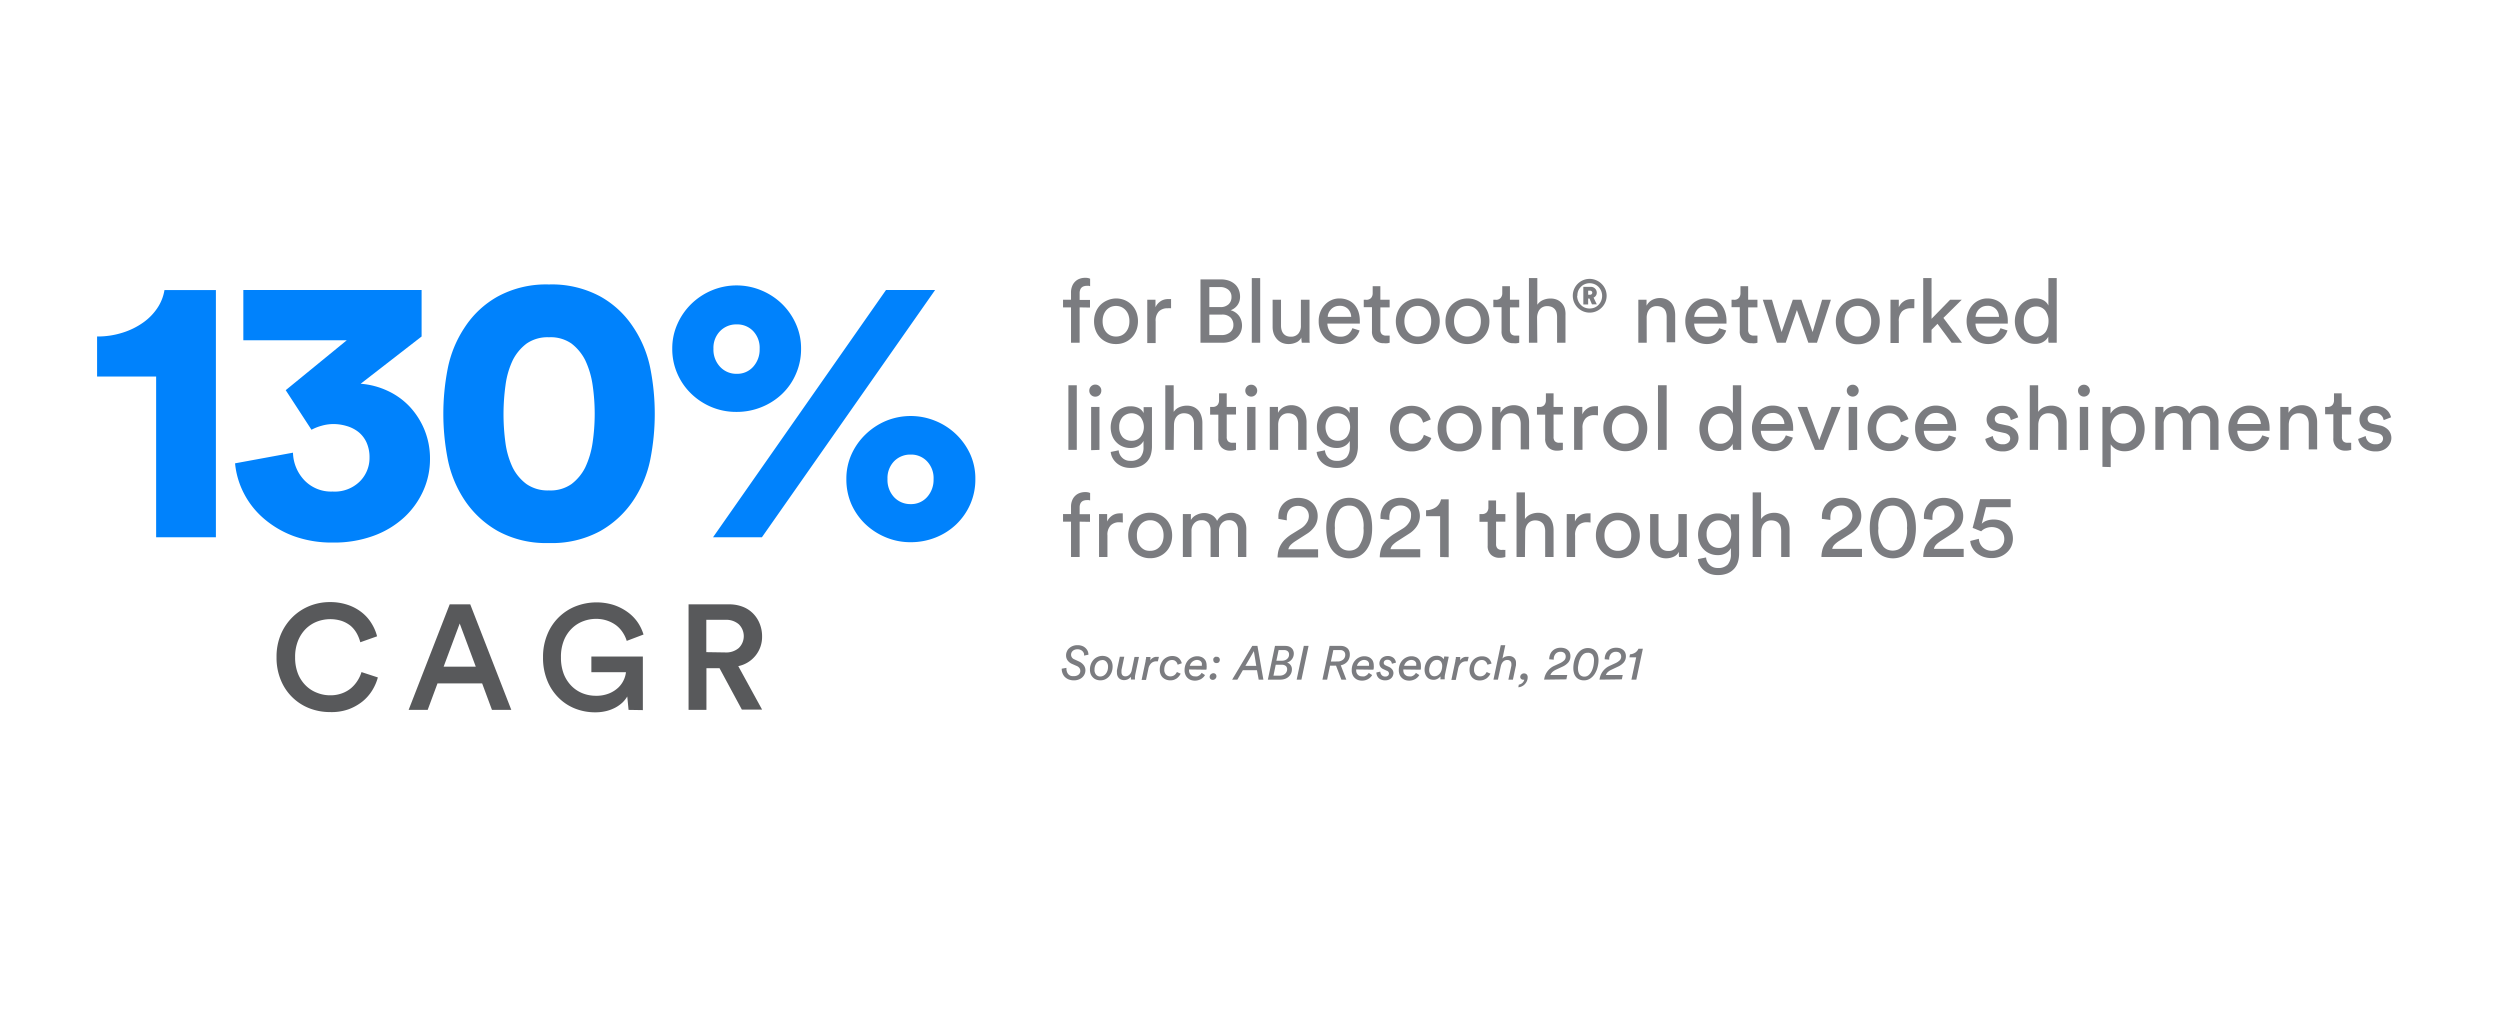 <?xml version="1.0" encoding="UTF-8"?> <svg xmlns="http://www.w3.org/2000/svg" id="Stat_3" viewBox="0 0 420 173"><defs><style>.cls-1{fill:#0082fc;}.cls-2{fill:#58595b;}.cls-3{fill:#7b7c80;}</style></defs><path class="cls-1" d="M26.23,90.26v-27H16.31V56.53a13.76,13.76,0,0,0,4.28-.64,12.27,12.27,0,0,0,3.46-1.7,9.33,9.33,0,0,0,2.4-2.46,7.56,7.56,0,0,0,1.18-3h8.64V90.26Z"></path><path class="cls-1" d="M48,65.55l10.25-8.38H40.88V48.72H70.83v7.81L60.59,64.47a13,13,0,0,1,4.51,1.18,12,12,0,0,1,3.72,2.66,12.88,12.88,0,0,1,2.49,3.9,12.73,12.73,0,0,1,.93,4.93,12.87,12.87,0,0,1-1.12,5.28,13.76,13.76,0,0,1-3.2,4.48A15.34,15.34,0,0,1,62.8,90a19.28,19.28,0,0,1-6.88,1.15,18.77,18.77,0,0,1-6.56-1.08,16.41,16.41,0,0,1-5-2.92A14.05,14.05,0,0,1,41,82.93a13.81,13.81,0,0,1-1.51-5.09l9.73-1.79a7,7,0,0,0,1.92,4.64,6.21,6.21,0,0,0,4.74,1.89,6,6,0,0,0,4.57-1.7,5.56,5.56,0,0,0,1.63-4,6,6,0,0,0-.51-2.56,4.84,4.84,0,0,0-1.37-1.76,5.8,5.8,0,0,0-2-1,7.88,7.88,0,0,0-2.18-.32,7.31,7.31,0,0,0-2,.29,8.15,8.15,0,0,0-1.69.67Z"></path><path class="cls-1" d="M74.48,69.52a39.66,39.66,0,0,1,.74-7.61,19.14,19.14,0,0,1,2.91-7,15.78,15.78,0,0,1,5.53-5.12,17,17,0,0,1,8.55-2,17.14,17.14,0,0,1,8.61,2,15.78,15.78,0,0,1,5.53,5.12,19.14,19.14,0,0,1,2.91,7,39.55,39.55,0,0,1,0,15.23,19.21,19.21,0,0,1-2.91,7,16.37,16.37,0,0,1-5.53,5.09,17,17,0,0,1-8.61,2,16.9,16.9,0,0,1-8.55-2,16.37,16.37,0,0,1-5.53-5.09,19.21,19.21,0,0,1-2.91-7A39.84,39.84,0,0,1,74.48,69.52Zm10.11,0a36,36,0,0,0,.32,4.83,14.11,14.11,0,0,0,1.22,4.2,7.86,7.86,0,0,0,2.33,2.78,6.22,6.22,0,0,0,3.75,1.06A6.14,6.14,0,0,0,96,81.33a8,8,0,0,0,2.31-2.78,14.73,14.73,0,0,0,1.25-4.2,33.5,33.5,0,0,0,0-9.66,14.67,14.67,0,0,0-1.25-4.19A8.16,8.16,0,0,0,96,57.71a6.13,6.13,0,0,0-3.77-1.05,6.21,6.21,0,0,0-3.75,1.05,8,8,0,0,0-2.33,2.79,14,14,0,0,0-1.22,4.19A36.17,36.17,0,0,0,84.59,69.52Z"></path><path class="cls-1" d="M112.94,58.58a9.94,9.94,0,0,1,.87-4.16,10.83,10.83,0,0,1,2.33-3.36,11,11,0,0,1,3.43-2.27,10.8,10.8,0,0,1,8.35,0,11,11,0,0,1,3.46,2.27,10.83,10.83,0,0,1,2.33,3.36,9.94,9.94,0,0,1,.87,4.16,10.32,10.32,0,0,1-.87,4.25,10.17,10.17,0,0,1-2.33,3.36,10.84,10.84,0,0,1-3.46,2.21,11,11,0,0,1-4.22.8,10.71,10.71,0,0,1-4.2-.83,10.93,10.93,0,0,1-3.42-2.27,10.42,10.42,0,0,1-2.3-3.36A10.28,10.28,0,0,1,112.94,58.58Zm6.85,31.68,29.06-41.54h8.25L128,90.26Zm.07-31.68A4.2,4.2,0,0,0,121,61.65a3.7,3.7,0,0,0,2.78,1.15,3.56,3.56,0,0,0,2.75-1.18,4.29,4.29,0,0,0,1.09-3,4.08,4.08,0,0,0-1.09-3,3.69,3.69,0,0,0-2.75-1.12A3.78,3.78,0,0,0,121,55.6,4,4,0,0,0,119.86,58.58Zm22.33,21.89a9.94,9.94,0,0,1,.87-4.16A10.83,10.83,0,0,1,145.39,73a11.18,11.18,0,0,1,3.43-2.28,10.92,10.92,0,0,1,8.35,0A10.94,10.94,0,0,1,163,76.31a9.93,9.93,0,0,1,.86,4.16,10.32,10.32,0,0,1-.86,4.25,10.56,10.56,0,0,1-2.34,3.36,10.68,10.68,0,0,1-3.45,2.21,11.25,11.25,0,0,1-4.23.8,10.66,10.66,0,0,1-4.19-.83A11.1,11.1,0,0,1,145.33,88,10.61,10.61,0,0,1,143,84.63,10.44,10.44,0,0,1,142.19,80.47Zm6.91,0a4.24,4.24,0,0,0,1.12,3.07A3.73,3.73,0,0,0,153,84.69a3.57,3.57,0,0,0,2.75-1.18,4.31,4.31,0,0,0,1.09-3,4.08,4.08,0,0,0-1.09-3A3.66,3.66,0,0,0,153,76.37a3.78,3.78,0,0,0-2.79,1.12A4.06,4.06,0,0,0,149.1,80.47Z"></path><path class="cls-2" d="M55.45,119.63A9.5,9.5,0,0,1,52,119a8.49,8.49,0,0,1-4.81-4.72,9.73,9.73,0,0,1-.73-3.88,9.61,9.61,0,0,1,.75-3.89,9,9,0,0,1,2-2.9,8.81,8.81,0,0,1,2.85-1.83,9.13,9.13,0,0,1,3.34-.63,9.25,9.25,0,0,1,3,.46,7.74,7.74,0,0,1,2.35,1.25,7,7,0,0,1,1.65,1.84,7.76,7.76,0,0,1,.95,2.2l-2.82,1a6.28,6.28,0,0,0-.61-1.52,4.76,4.76,0,0,0-1-1.23,5,5,0,0,0-1.5-.83,6.32,6.32,0,0,0-4.14.1,5.59,5.59,0,0,0-1.88,1.2,6,6,0,0,0-1.32,2,7.24,7.24,0,0,0-.5,2.82,7.32,7.32,0,0,0,.48,2.74,5.82,5.82,0,0,0,1.32,2,5.41,5.41,0,0,0,1.89,1.21,5.83,5.83,0,0,0,2.18.42,5.63,5.63,0,0,0,2-.33,5.08,5.08,0,0,0,1.53-.87,5.55,5.55,0,0,0,1.08-1.25,5.74,5.74,0,0,0,.67-1.45l2.75.9a8.21,8.21,0,0,1-.95,2.18,7.41,7.41,0,0,1-1.66,1.88,8.47,8.47,0,0,1-2.37,1.31A8.56,8.56,0,0,1,55.45,119.63Z"></path><path class="cls-2" d="M81,114.81h-7.5l-1.65,4.45H68.65l6.9-17.73H79l6.9,17.73H82.65ZM74.53,112h5.4l-2.7-7.25Z"></path><path class="cls-2" d="M105.6,119.26l-.22-2.25a4.9,4.9,0,0,1-.79,1,5.76,5.76,0,0,1-1.16.84,6.59,6.59,0,0,1-1.55.6,7.81,7.81,0,0,1-1.93.22,9.09,9.09,0,0,1-3.31-.62,8.12,8.12,0,0,1-2.79-1.82,8.57,8.57,0,0,1-1.91-2.9,10,10,0,0,1-.71-3.91,9.69,9.69,0,0,1,.75-3.9,8.48,8.48,0,0,1,4.83-4.7,9.7,9.7,0,0,1,6.27-.19,8.64,8.64,0,0,1,2.33,1.18,7.07,7.07,0,0,1,1.7,1.71,7.37,7.37,0,0,1,1,2.08l-2.82,1.07a5.26,5.26,0,0,0-.67-1.42,4.84,4.84,0,0,0-1.08-1.18,5.49,5.49,0,0,0-1.52-.8,5.76,5.76,0,0,0-1.91-.3,6.06,6.06,0,0,0-2.12.39,5.4,5.4,0,0,0-1.89,1.19,5.83,5.83,0,0,0-1.35,2,7.34,7.34,0,0,0-.51,2.86,7.68,7.68,0,0,0,.48,2.84,6,6,0,0,0,1.3,2,5.48,5.48,0,0,0,1.87,1.23,6.05,6.05,0,0,0,2.2.41,5.7,5.7,0,0,0,2.28-.41,5,5,0,0,0,1.54-1,4.19,4.19,0,0,0,.9-1.29,4,4,0,0,0,.35-1.26H99.35v-2.63H108v9Z"></path><path class="cls-2" d="M120.88,112.26h-2.2v7h-3V101.53h6.8a6.29,6.29,0,0,1,2.31.41,4.9,4.9,0,0,1,1.75,1.15,5.11,5.11,0,0,1,1.1,1.72,5.6,5.6,0,0,1,.39,2.1,5,5,0,0,1-4,5l4,7.3h-3.4Zm1-2.65a3.23,3.23,0,0,0,2.23-.74,2.79,2.79,0,0,0,0-4,3.23,3.23,0,0,0-2.23-.74h-3.22v5.43Z"></path><path class="cls-3" d="M181.38,51.64v5.94h-1.45V51.64h-1.34V50.36h1.34V49.15a2.76,2.76,0,0,1,.19-1.07,2.12,2.12,0,0,1,.51-.78,2.08,2.08,0,0,1,.75-.47,2.73,2.73,0,0,1,.92-.16,2.29,2.29,0,0,1,.58.06l.26.09v1.26l-.2-.06a2.26,2.26,0,0,0-.42,0,1.36,1.36,0,0,0-.38.06.91.91,0,0,0-.37.18.92.92,0,0,0-.28.38,1.51,1.51,0,0,0-.11.61v1.14h1.74v1.28Z"></path><path class="cls-3" d="M187.49,50.14a3.76,3.76,0,0,1,1.48.29,3.69,3.69,0,0,1,1.17.8,3.63,3.63,0,0,1,.77,1.21,4.19,4.19,0,0,1,.27,1.52,4.24,4.24,0,0,1-.27,1.53,3.57,3.57,0,0,1-.77,1.22,3.53,3.53,0,0,1-1.17.8,3.59,3.59,0,0,1-1.48.29,3.64,3.64,0,0,1-1.49-.29,3.47,3.47,0,0,1-1.93-2A4.24,4.24,0,0,1,183.8,54a4.19,4.19,0,0,1,.27-1.52,3.6,3.6,0,0,1,.76-1.21,3.69,3.69,0,0,1,1.17-.8A3.81,3.81,0,0,1,187.49,50.14Zm0,6.4a2.22,2.22,0,0,0,.85-.16,2.08,2.08,0,0,0,.72-.5,2.36,2.36,0,0,0,.5-.81,3.15,3.15,0,0,0,.18-1.11,3.09,3.09,0,0,0-.18-1.1,2.41,2.41,0,0,0-.5-.8,2.08,2.08,0,0,0-.72-.5,2.22,2.22,0,0,0-.85-.16,2.27,2.27,0,0,0-.86.16,2.08,2.08,0,0,0-.72.5,2.39,2.39,0,0,0-.49.8,3.09,3.09,0,0,0-.18,1.1,3.15,3.15,0,0,0,.18,1.11,2.34,2.34,0,0,0,.49.81,2.08,2.08,0,0,0,.72.5A2.27,2.27,0,0,0,187.49,56.54Z"></path><path class="cls-3" d="M196.74,51.79a4.3,4.3,0,0,0-.61,0,2,2,0,0,0-1.43.52,2.24,2.24,0,0,0-.55,1.7v3.62h-1.41V50.36h1.38v1.26a2.32,2.32,0,0,1,.46-.68,2.63,2.63,0,0,1,.54-.42,2.22,2.22,0,0,1,.59-.22,2.91,2.91,0,0,1,.57-.06l.28,0,.18,0Z"></path><path class="cls-3" d="M205.13,46.94a4,4,0,0,1,1.35.22,3.15,3.15,0,0,1,1,.6,2.49,2.49,0,0,1,.63.91,3.06,3.06,0,0,1,.22,1.15,2.38,2.38,0,0,1-.44,1.45,2.44,2.44,0,0,1-1.15.85,2.49,2.49,0,0,1,.81.37,2.59,2.59,0,0,1,.61.58,2.62,2.62,0,0,1,.37.75,3.09,3.09,0,0,1,.13.86,2.85,2.85,0,0,1-.24,1.17,2.65,2.65,0,0,1-.68.91,3,3,0,0,1-1,.6,3.81,3.81,0,0,1-1.34.22h-3.72V46.94ZM205,51.59a1.93,1.93,0,0,0,1.4-.47,1.6,1.6,0,0,0,.49-1.22,1.52,1.52,0,0,0-.52-1.22,2.1,2.1,0,0,0-1.43-.45h-1.77v3.36Zm.21,4.7a2.17,2.17,0,0,0,1.45-.46,1.54,1.54,0,0,0,.55-1.24,1.71,1.71,0,0,0-.48-1.25,2,2,0,0,0-1.46-.49h-2.1v3.44Z"></path><path class="cls-3" d="M210.3,57.58V46.72h1.41V57.58Z"></path><path class="cls-3" d="M218.63,56.71a1.78,1.78,0,0,1-.9.83,3,3,0,0,1-1.23.26,2.79,2.79,0,0,1-1.14-.22,2.48,2.48,0,0,1-.84-.62,2.85,2.85,0,0,1-.54-.91,3.49,3.49,0,0,1-.18-1.14V50.36h1.41V54.7a2.71,2.71,0,0,0,.09.71,1.61,1.61,0,0,0,.28.59,1.43,1.43,0,0,0,.5.41,1.75,1.75,0,0,0,.76.15,1.57,1.57,0,0,0,1.28-.51,2,2,0,0,0,.43-1.34V50.36H220v5.88c0,.29,0,.56,0,.79s0,.42.06.55h-1.35a2.2,2.2,0,0,1-.05-.38C218.63,57,218.63,56.86,218.63,56.71Z"></path><path class="cls-3" d="M228.41,55.52a3.16,3.16,0,0,1-.45.9,3.41,3.41,0,0,1-.7.72,3.62,3.62,0,0,1-.94.48,3.51,3.51,0,0,1-1.15.18,3.79,3.79,0,0,1-1.38-.25,3.45,3.45,0,0,1-1.17-.75,3.57,3.57,0,0,1-.79-1.22,4.19,4.19,0,0,1-.29-1.63,4,4,0,0,1,.28-1.55,3.67,3.67,0,0,1,.76-1.2,3.25,3.25,0,0,1,1.1-.78,3.15,3.15,0,0,1,1.31-.28,3.6,3.6,0,0,1,1.47.28,2.88,2.88,0,0,1,1.09.77,3.54,3.54,0,0,1,.67,1.19,4.74,4.74,0,0,1,.23,1.54,2,2,0,0,1,0,.25,1,1,0,0,1,0,.2H223a2.51,2.51,0,0,0,.18.88,2.13,2.13,0,0,0,.46.7,1.8,1.8,0,0,0,.69.45,2.18,2.18,0,0,0,.85.16,2,2,0,0,0,1.35-.42,2.43,2.43,0,0,0,.67-1ZM227,53.23a2,2,0,0,0-.52-1.31,1.89,1.89,0,0,0-1.46-.54,2,2,0,0,0-.8.16,1.9,1.9,0,0,0-.6.42,2.36,2.36,0,0,0-.4.59,1.83,1.83,0,0,0-.16.68Z"></path><path class="cls-3" d="M231.9,50.36h1.56v1.28H231.9v3.75a1.06,1.06,0,0,0,.23.74,1,1,0,0,0,.78.25l.3,0a1.18,1.18,0,0,0,.25,0v1.2l-.34.08a2.82,2.82,0,0,1-.62,0,2,2,0,0,1-1.47-.53,2,2,0,0,1-.54-1.52v-4h-1.38V50.36h.39a1.05,1.05,0,0,0,.85-.31,1.24,1.24,0,0,0,.26-.8V48.08h1.29Z"></path><path class="cls-3" d="M238.19,50.14a3.76,3.76,0,0,1,1.48.29,3.69,3.69,0,0,1,1.17.8,3.63,3.63,0,0,1,.77,1.21,4.19,4.19,0,0,1,.27,1.52,4.24,4.24,0,0,1-.27,1.53,3.57,3.57,0,0,1-.77,1.22,3.53,3.53,0,0,1-1.17.8,3.59,3.59,0,0,1-1.48.29,3.64,3.64,0,0,1-1.49-.29,3.47,3.47,0,0,1-1.93-2A4.24,4.24,0,0,1,234.5,54a4.19,4.19,0,0,1,.27-1.52,3.6,3.6,0,0,1,.76-1.21,3.69,3.69,0,0,1,1.17-.8A3.81,3.81,0,0,1,238.19,50.14Zm0,6.4a2.22,2.22,0,0,0,.85-.16,2.08,2.08,0,0,0,.72-.5,2.36,2.36,0,0,0,.5-.81,3.15,3.15,0,0,0,.18-1.11,3.09,3.09,0,0,0-.18-1.1,2.41,2.41,0,0,0-.5-.8,2.08,2.08,0,0,0-.72-.5,2.22,2.22,0,0,0-.85-.16,2.27,2.27,0,0,0-.86.16,2.08,2.08,0,0,0-.72.5,2.39,2.39,0,0,0-.49.8,3.09,3.09,0,0,0-.18,1.1,3.15,3.15,0,0,0,.18,1.11,2.34,2.34,0,0,0,.49.81,2.08,2.08,0,0,0,.72.5A2.27,2.27,0,0,0,238.19,56.54Z"></path><path class="cls-3" d="M246.53,50.14a3.76,3.76,0,0,1,1.48.29,3.69,3.69,0,0,1,1.17.8,3.63,3.63,0,0,1,.77,1.21,4.19,4.19,0,0,1,.27,1.52,4.24,4.24,0,0,1-.27,1.53,3.57,3.57,0,0,1-.77,1.22,3.53,3.53,0,0,1-1.17.8,3.59,3.59,0,0,1-1.48.29,3.64,3.64,0,0,1-1.49-.29,3.47,3.47,0,0,1-1.93-2,4.24,4.24,0,0,1-.27-1.53,4.19,4.19,0,0,1,.27-1.52,3.6,3.6,0,0,1,.76-1.21,3.69,3.69,0,0,1,1.17-.8A3.81,3.81,0,0,1,246.53,50.14Zm0,6.4a2.22,2.22,0,0,0,.85-.16,2.08,2.08,0,0,0,.72-.5,2.36,2.36,0,0,0,.5-.81,3.15,3.15,0,0,0,.18-1.11,3.09,3.09,0,0,0-.18-1.1,2.41,2.41,0,0,0-.5-.8,2.08,2.08,0,0,0-.72-.5,2.22,2.22,0,0,0-.85-.16,2.27,2.27,0,0,0-.86.16,2.08,2.08,0,0,0-.72.5,2.39,2.39,0,0,0-.49.8,3.09,3.09,0,0,0-.18,1.1,3.15,3.15,0,0,0,.18,1.11,2.34,2.34,0,0,0,.49.81,2.08,2.08,0,0,0,.72.5A2.27,2.27,0,0,0,246.53,56.54Z"></path><path class="cls-3" d="M253.67,50.36h1.56v1.28h-1.56v3.75a1.06,1.06,0,0,0,.22.74,1,1,0,0,0,.78.25l.3,0a1.3,1.3,0,0,0,.26,0v1.2l-.35.08a2.73,2.73,0,0,1-.61,0,2,2,0,0,1-1.47-.53,2,2,0,0,1-.54-1.52v-4h-1.38V50.36h.39a1,1,0,0,0,.84-.31,1.19,1.19,0,0,0,.27-.8V48.08h1.29Z"></path><path class="cls-3" d="M258.27,57.58h-1.41V46.72h1.41V51.2a2.18,2.18,0,0,1,1-.81,3.15,3.15,0,0,1,1.21-.24,2.81,2.81,0,0,1,1.13.22,2.26,2.26,0,0,1,.81.6,2.41,2.41,0,0,1,.48.91A3.7,3.7,0,0,1,263,53v4.58h-1.41V53.24a3.13,3.13,0,0,0-.08-.7,1.51,1.51,0,0,0-.29-.58,1.48,1.48,0,0,0-.52-.39,2.07,2.07,0,0,0-.79-.14,1.58,1.58,0,0,0-.71.15,1.48,1.48,0,0,0-.52.4,1.73,1.73,0,0,0-.32.6,2.56,2.56,0,0,0-.13.75Z"></path><path class="cls-3" d="M264.23,49.69a2.82,2.82,0,0,1,3.93-2.61,2.85,2.85,0,0,1,.91.61,2.79,2.79,0,0,1,0,4,2.85,2.85,0,0,1-.91.61,2.83,2.83,0,0,1-3.93-2.61Zm.73,0a2.14,2.14,0,0,0,.17.84,2.1,2.1,0,0,0,.44.68,1.83,1.83,0,0,0,.66.46,2.23,2.23,0,0,0,1.66,0,2,2,0,0,0,.67-.46,2.18,2.18,0,0,0,0-3,2,2,0,0,0-.67-.46,2.11,2.11,0,0,0-1.66,0,1.83,1.83,0,0,0-.66.46,2.1,2.1,0,0,0-.44.68A2.14,2.14,0,0,0,265,49.69Zm2.07.46h-.22v1H266V48.19h1.24a1,1,0,0,1,.73.29,1,1,0,0,1,.29.68.9.9,0,0,1-.15.51,1,1,0,0,1-.39.33l.54,1.13h-.81Zm.08-.63a.4.4,0,0,0,.27-.09.34.34,0,0,0,.12-.27.26.26,0,0,0-.12-.24.4.4,0,0,0-.27-.09h-.3v.69Z"></path><path class="cls-3" d="M276.65,57.58h-1.41V50.36h1.38v1a2.28,2.28,0,0,1,1-1,2.87,2.87,0,0,1,2.36-.07,2.45,2.45,0,0,1,.81.6,2.73,2.73,0,0,1,.48.91,4,4,0,0,1,.16,1.12v4.58H280V53.24a2.63,2.63,0,0,0-.09-.7,1.49,1.49,0,0,0-.28-.58,1.52,1.52,0,0,0-.53-.39,2,2,0,0,0-.78-.14,1.58,1.58,0,0,0-.74.16,1.42,1.42,0,0,0-.52.42,1.87,1.87,0,0,0-.32.63,2.76,2.76,0,0,0-.1.77Z"></path><path class="cls-3" d="M290,55.52a3.42,3.42,0,0,1-.44.9,3.46,3.46,0,0,1-.71.72,3.41,3.41,0,0,1-.93.48,3.57,3.57,0,0,1-1.16.18,3.79,3.79,0,0,1-1.38-.25,3.31,3.31,0,0,1-1.16-.75,3.59,3.59,0,0,1-.8-1.22,4.39,4.39,0,0,1-.29-1.63,4,4,0,0,1,.29-1.55,3.82,3.82,0,0,1,.75-1.2,3.29,3.29,0,0,1,1.11-.78,3.11,3.11,0,0,1,1.3-.28,3.69,3.69,0,0,1,1.48.28,3,3,0,0,1,1.09.77,3.36,3.36,0,0,1,.66,1.19,4.74,4.74,0,0,1,.24,1.54c0,.09,0,.17,0,.25s0,.15,0,.2h-5.43a2.51,2.51,0,0,0,.18.88,2.11,2.11,0,0,0,.45.7,2,2,0,0,0,.69.45,2.22,2.22,0,0,0,.85.16,2,2,0,0,0,1.35-.42,2.45,2.45,0,0,0,.68-1Zm-1.42-2.29a2,2,0,0,0-.53-1.31,1.86,1.86,0,0,0-1.45-.54,2.09,2.09,0,0,0-.81.16,2.15,2.15,0,0,0-.6.42,2.33,2.33,0,0,0-.39.59,1.84,1.84,0,0,0-.17.68Z"></path><path class="cls-3" d="M293.69,50.36h1.56v1.28h-1.56v3.75a1.06,1.06,0,0,0,.22.74,1,1,0,0,0,.78.25l.3,0a1.3,1.3,0,0,0,.26,0v1.2l-.35.08a2.73,2.73,0,0,1-.61,0,2,2,0,0,1-1.47-.53,2,2,0,0,1-.54-1.52v-4H290.9V50.36h.39a1,1,0,0,0,.84-.31,1.19,1.19,0,0,0,.27-.8V48.08h1.29Z"></path><path class="cls-3" d="M302.64,50.36l1.88,5.43,1.59-5.43h1.48l-2.34,7.22H303.8l-1.92-5.49L300,57.58h-1.48l-2.37-7.22h1.54l1.62,5.43,1.88-5.43Z"></path><path class="cls-3" d="M312.11,50.14a3.76,3.76,0,0,1,1.48.29,3.69,3.69,0,0,1,1.17.8,3.63,3.63,0,0,1,.77,1.21A4.19,4.19,0,0,1,315.8,54a4.24,4.24,0,0,1-.27,1.53,3.57,3.57,0,0,1-.77,1.22,3.53,3.53,0,0,1-1.17.8,3.59,3.59,0,0,1-1.48.29,3.64,3.64,0,0,1-1.49-.29,3.47,3.47,0,0,1-1.93-2,4.24,4.24,0,0,1-.27-1.53,4.19,4.19,0,0,1,.27-1.52,3.6,3.6,0,0,1,.76-1.21,3.69,3.69,0,0,1,1.17-.8A3.81,3.81,0,0,1,312.11,50.14Zm0,6.4a2.22,2.22,0,0,0,.85-.16,2.08,2.08,0,0,0,.72-.5,2.36,2.36,0,0,0,.5-.81,3.15,3.15,0,0,0,.18-1.11,3.09,3.09,0,0,0-.18-1.1,2.41,2.41,0,0,0-.5-.8,2.08,2.08,0,0,0-.72-.5,2.22,2.22,0,0,0-.85-.16,2.27,2.27,0,0,0-.86.16,2.08,2.08,0,0,0-.72.5,2.39,2.39,0,0,0-.49.8,3.09,3.09,0,0,0-.18,1.1,3.15,3.15,0,0,0,.18,1.11,2.34,2.34,0,0,0,.49.81,2.08,2.08,0,0,0,.72.5A2.27,2.27,0,0,0,312.11,56.54Z"></path><path class="cls-3" d="M321.6,51.79a4.3,4.3,0,0,0-.61,0,2.05,2.05,0,0,0-1.44.52A2.28,2.28,0,0,0,319,54v3.62H317.6V50.36H319v1.26a2.51,2.51,0,0,1,.45-.68,3,3,0,0,1,.55-.42,2.22,2.22,0,0,1,.59-.22,2.91,2.91,0,0,1,.57-.06l.27,0,.19,0Z"></path><path class="cls-3" d="M326.49,53.41l3.13,4.17h-1.76L325.5,54.4l-1,1v2.18h-1.4V46.72h1.4v6.84l3.12-3.2h1.95Z"></path><path class="cls-3" d="M337.26,55.52a3.42,3.42,0,0,1-.44.9,3.46,3.46,0,0,1-.71.72,3.41,3.41,0,0,1-.93.48,3.57,3.57,0,0,1-1.16.18,3.79,3.79,0,0,1-1.38-.25,3.31,3.31,0,0,1-1.16-.75,3.59,3.59,0,0,1-.8-1.22,4.39,4.39,0,0,1-.29-1.63,4,4,0,0,1,.29-1.55,3.82,3.82,0,0,1,.75-1.2,3.29,3.29,0,0,1,1.11-.78,3.11,3.11,0,0,1,1.3-.28,3.69,3.69,0,0,1,1.48.28,3,3,0,0,1,1.09.77,3.36,3.36,0,0,1,.66,1.19,4.74,4.74,0,0,1,.24,1.54c0,.09,0,.17,0,.25s0,.15,0,.2h-5.43a2.51,2.51,0,0,0,.18.88,2.11,2.11,0,0,0,.45.7,2,2,0,0,0,.69.45,2.22,2.22,0,0,0,.85.16,2,2,0,0,0,1.35-.42,2.34,2.34,0,0,0,.67-1Zm-1.43-2.29a1.91,1.91,0,0,0-.52-1.31,1.86,1.86,0,0,0-1.45-.54,2.09,2.09,0,0,0-.81.16,2.15,2.15,0,0,0-.6.42,2.33,2.33,0,0,0-.39.59,1.84,1.84,0,0,0-.17.68Z"></path><path class="cls-3" d="M344.16,56.48a2.28,2.28,0,0,1-.82.91,2.4,2.4,0,0,1-1.42.38,3.28,3.28,0,0,1-1.42-.29,3,3,0,0,1-1.07-.81,3.58,3.58,0,0,1-.68-1.21,4.5,4.5,0,0,1,0-3,4,4,0,0,1,.7-1.2,3.36,3.36,0,0,1,1.08-.82,3.41,3.41,0,0,1,2.24-.21,2.52,2.52,0,0,1,.64.28,2.18,2.18,0,0,1,.45.39,1.74,1.74,0,0,1,.27.44V46.72h1.4v9.52c0,.35,0,.65,0,.89s0,.39,0,.45h-1.36a2,2,0,0,1-.06-.38c0-.18,0-.38,0-.6ZM340,54a3.42,3.42,0,0,0,.14,1,2.38,2.38,0,0,0,.41.81,1.92,1.92,0,0,0,.66.54,2,2,0,0,0,.9.2,1.92,1.92,0,0,0,.87-.2,2.07,2.07,0,0,0,.66-.55A2.39,2.39,0,0,0,344,55a3.42,3.42,0,0,0,.15-1,2.88,2.88,0,0,0-.55-1.82,1.84,1.84,0,0,0-1.52-.69,2.07,2.07,0,0,0-.88.19,2,2,0,0,0-.68.53,2.43,2.43,0,0,0-.42.8A3.31,3.31,0,0,0,340,54Z"></path><path class="cls-3" d="M179.49,75.58V64.72h1.41V75.58Z"></path><path class="cls-3" d="M183,65.63a1,1,0,0,1,.29-.72,1,1,0,0,1,.71-.3,1,1,0,0,1,.73.3.94.94,0,0,1,.29.72,1,1,0,0,1-.29.72,1,1,0,0,1-.73.29,1,1,0,0,1-.71-.29A1,1,0,0,1,183,65.63Zm.31,10V68.36h1.4v7.22Z"></path><path class="cls-3" d="M187.94,75.65a1.92,1.92,0,0,0,.61,1.27,1.85,1.85,0,0,0,1.35.5,2.18,2.18,0,0,0,1.68-.58,2.57,2.57,0,0,0,.53-1.76v-1a2.15,2.15,0,0,1-.83.84,2.62,2.62,0,0,1-1.38.34,3.18,3.18,0,0,1-1.32-.26,3,3,0,0,1-1.05-.72,3,3,0,0,1-.69-1.1,4.07,4.07,0,0,1,0-2.78,3.26,3.26,0,0,1,.67-1.11,3.06,3.06,0,0,1,1.05-.75,3.11,3.11,0,0,1,1.35-.28,2.93,2.93,0,0,1,1.4.3,1.9,1.9,0,0,1,.82.84v-1h1.4V75a5,5,0,0,1-.18,1.34,2.94,2.94,0,0,1-.61,1.16,3.17,3.17,0,0,1-1.12.81,4.29,4.29,0,0,1-1.71.3,3.64,3.64,0,0,1-1.25-.2,3.37,3.37,0,0,1-1-.56,3.1,3.1,0,0,1-.72-.85,2.75,2.75,0,0,1-.34-1.07Zm2.17-1.6a1.92,1.92,0,0,0,1.49-.63,2.76,2.76,0,0,0,0-3.36,2.1,2.1,0,0,0-3,0,2.41,2.41,0,0,0-.57,1.68,2.46,2.46,0,0,0,.56,1.69A2,2,0,0,0,190.11,74.05Z"></path><path class="cls-3" d="M197.18,75.58h-1.41V64.72h1.41V69.2a2.16,2.16,0,0,1,1-.81,3.2,3.2,0,0,1,1.22-.24,2.85,2.85,0,0,1,1.13.22,2.45,2.45,0,0,1,.81.6,2.56,2.56,0,0,1,.48.91A3.7,3.7,0,0,1,202,71v4.58h-1.41V71.24a3.13,3.13,0,0,0-.08-.7,1.67,1.67,0,0,0-.29-.58,1.58,1.58,0,0,0-.52-.39,2.07,2.07,0,0,0-.79-.14,1.58,1.58,0,0,0-.71.15,1.48,1.48,0,0,0-.52.4,1.93,1.93,0,0,0-.33.6,2.94,2.94,0,0,0-.12.75Z"></path><path class="cls-3" d="M206.09,68.36h1.56v1.28h-1.56v3.75a1.06,1.06,0,0,0,.22.74,1,1,0,0,0,.78.25l.3,0a1.3,1.3,0,0,0,.26,0v1.2l-.35.08a2.73,2.73,0,0,1-.61.05,2,2,0,0,1-1.47-.53,2,2,0,0,1-.54-1.52v-4H203.3V68.36h.39a1.05,1.05,0,0,0,.85-.31,1.24,1.24,0,0,0,.26-.8V66.08h1.29Z"></path><path class="cls-3" d="M209.21,65.63a1,1,0,0,1,1-1,1,1,0,0,1,1,1,1,1,0,0,1-1,1,1,1,0,0,1-1-1Zm.31,10V68.36h1.4v7.22Z"></path><path class="cls-3" d="M214.73,75.58h-1.41V68.36h1.38v1a2.28,2.28,0,0,1,1-1,2.87,2.87,0,0,1,2.36-.07,2.45,2.45,0,0,1,.81.6,2.73,2.73,0,0,1,.48.91A4,4,0,0,1,219.5,71v4.58h-1.41V71.24a2.63,2.63,0,0,0-.09-.7,1.49,1.49,0,0,0-.28-.58,1.52,1.52,0,0,0-.53-.39,2,2,0,0,0-.78-.14,1.58,1.58,0,0,0-.74.16,1.42,1.42,0,0,0-.52.42,1.87,1.87,0,0,0-.32.63,2.76,2.76,0,0,0-.1.77Z"></path><path class="cls-3" d="M222.59,75.65a2,2,0,0,0,.6,1.27,1.89,1.89,0,0,0,1.36.5,2.18,2.18,0,0,0,1.68-.58,2.57,2.57,0,0,0,.53-1.76v-1a2.15,2.15,0,0,1-.83.84,2.62,2.62,0,0,1-1.38.34,3.18,3.18,0,0,1-1.32-.26,3.11,3.11,0,0,1-1.06-.72,3.32,3.32,0,0,1-.69-1.1,4,4,0,0,1-.24-1.41,3.83,3.83,0,0,1,.24-1.37,3.26,3.26,0,0,1,.67-1.11,3.11,3.11,0,0,1,1-.75,3.18,3.18,0,0,1,1.36-.28,2.93,2.93,0,0,1,1.4.3,1.9,1.9,0,0,1,.82.84v-1h1.4V75a5,5,0,0,1-.18,1.34,2.94,2.94,0,0,1-.61,1.16,3.27,3.27,0,0,1-1.12.81,4.29,4.29,0,0,1-1.71.3,3.6,3.6,0,0,1-1.25-.2,3.15,3.15,0,0,1-1-.56,2.79,2.79,0,0,1-.72-.85,2.59,2.59,0,0,1-.34-1.07Zm2.17-1.6a1.92,1.92,0,0,0,1.49-.63,2.76,2.76,0,0,0,0-3.36,2.1,2.1,0,0,0-3,0,2.8,2.8,0,0,0,0,3.37A2,2,0,0,0,224.76,74.05Z"></path><path class="cls-3" d="M237.2,69.44a2.31,2.31,0,0,0-.83.16,2.16,2.16,0,0,0-.7.47,2.39,2.39,0,0,0-.48.79A3.09,3.09,0,0,0,235,72a3,3,0,0,0,.18,1.09,2.44,2.44,0,0,0,.48.8,2,2,0,0,0,.7.48,2.21,2.21,0,0,0,.84.17,2.17,2.17,0,0,0,.86-.15,1.94,1.94,0,0,0,.59-.38,2.06,2.06,0,0,0,.37-.48,2.78,2.78,0,0,0,.19-.48l1.25.54a3.62,3.62,0,0,1-.39.79,3,3,0,0,1-.66.73,3.17,3.17,0,0,1-1,.53,3.45,3.45,0,0,1-1.25.2,3.49,3.49,0,0,1-1.46-.29,3.25,3.25,0,0,1-1.15-.81,3.94,3.94,0,0,1-.76-1.21,4.5,4.5,0,0,1,0-3.07,3.68,3.68,0,0,1,.77-1.21,3.57,3.57,0,0,1,1.15-.79,3.66,3.66,0,0,1,1.44-.28,3.7,3.7,0,0,1,1.26.2,3.35,3.35,0,0,1,.95.53,2.84,2.84,0,0,1,.64.75,3.59,3.59,0,0,1,.36.81l-1.28.54a3,3,0,0,0-.21-.54,1.55,1.55,0,0,0-.37-.48,1.69,1.69,0,0,0-.56-.36A1.89,1.89,0,0,0,237.2,69.44Z"></path><path class="cls-3" d="M245.21,68.14a3.76,3.76,0,0,1,1.48.29,3.69,3.69,0,0,1,1.17.8,3.63,3.63,0,0,1,.77,1.21A4.19,4.19,0,0,1,248.9,72a4.24,4.24,0,0,1-.27,1.53,3.57,3.57,0,0,1-.77,1.22,3.53,3.53,0,0,1-1.17.8,3.59,3.59,0,0,1-1.48.29,3.64,3.64,0,0,1-1.49-.29,3.47,3.47,0,0,1-1.93-2,4.24,4.24,0,0,1-.27-1.53,4.19,4.19,0,0,1,.27-1.52,3.6,3.6,0,0,1,.76-1.21,3.69,3.69,0,0,1,1.17-.8A3.81,3.81,0,0,1,245.21,68.14Zm0,6.4a2.22,2.22,0,0,0,.85-.16,2.08,2.08,0,0,0,.72-.5,2.36,2.36,0,0,0,.5-.81,3.15,3.15,0,0,0,.18-1.11,3.09,3.09,0,0,0-.18-1.1,2.41,2.41,0,0,0-.5-.8,2.08,2.08,0,0,0-.72-.5,2.22,2.22,0,0,0-.85-.16,2.27,2.27,0,0,0-.86.16,2.08,2.08,0,0,0-.72.5,2.39,2.39,0,0,0-.49.8A3.09,3.09,0,0,0,243,72a3.15,3.15,0,0,0,.18,1.11,2.34,2.34,0,0,0,.49.81,2.08,2.08,0,0,0,.72.5A2.27,2.27,0,0,0,245.21,74.54Z"></path><path class="cls-3" d="M252.11,75.58H250.7V68.36h1.38v1a2.28,2.28,0,0,1,1-1,2.87,2.87,0,0,1,2.36-.07,2.45,2.45,0,0,1,.81.6,2.73,2.73,0,0,1,.48.91,4,4,0,0,1,.16,1.12v4.58h-1.41V71.24a2.63,2.63,0,0,0-.09-.7,1.49,1.49,0,0,0-.28-.58,1.52,1.52,0,0,0-.53-.39,2,2,0,0,0-.78-.14,1.58,1.58,0,0,0-.74.16,1.42,1.42,0,0,0-.52.42,1.87,1.87,0,0,0-.32.63,2.76,2.76,0,0,0-.1.77Z"></path><path class="cls-3" d="M261,68.36h1.56v1.28H261v3.75a1.06,1.06,0,0,0,.22.74,1,1,0,0,0,.78.25l.3,0a1.3,1.3,0,0,0,.26,0v1.2l-.35.08a2.73,2.73,0,0,1-.61.05,2,2,0,0,1-1.47-.53,2,2,0,0,1-.54-1.52v-4h-1.38V68.36h.39a1,1,0,0,0,.84-.31,1.19,1.19,0,0,0,.27-.8V66.08H261Z"></path><path class="cls-3" d="M268.46,69.79a4.44,4.44,0,0,0-.62-.05,2,2,0,0,0-1.43.52,2.24,2.24,0,0,0-.55,1.7v3.62h-1.41V68.36h1.38v1.26a2.32,2.32,0,0,1,.46-.68,2.68,2.68,0,0,1,.55-.42,2.16,2.16,0,0,1,.58-.22,2.91,2.91,0,0,1,.57-.06l.28,0,.19,0Z"></path><path class="cls-3" d="M273.05,68.14a3.76,3.76,0,0,1,1.48.29,3.69,3.69,0,0,1,1.17.8,3.63,3.63,0,0,1,.77,1.21,4.19,4.19,0,0,1,.27,1.52,4.24,4.24,0,0,1-.27,1.53,3.57,3.57,0,0,1-.77,1.22,3.53,3.53,0,0,1-1.17.8,3.59,3.59,0,0,1-1.48.29,3.64,3.64,0,0,1-1.49-.29,3.47,3.47,0,0,1-1.93-2,4.24,4.24,0,0,1-.27-1.53,4.19,4.19,0,0,1,.27-1.52,3.6,3.6,0,0,1,.76-1.21,3.69,3.69,0,0,1,1.17-.8A3.81,3.81,0,0,1,273.05,68.14Zm0,6.4a2.22,2.22,0,0,0,.85-.16,2.08,2.08,0,0,0,.72-.5,2.36,2.36,0,0,0,.5-.81A3.15,3.15,0,0,0,275.3,72a3.09,3.09,0,0,0-.18-1.1,2.41,2.41,0,0,0-.5-.8,2.08,2.08,0,0,0-.72-.5,2.22,2.22,0,0,0-.85-.16,2.27,2.27,0,0,0-.86.16,2.08,2.08,0,0,0-.72.5,2.39,2.39,0,0,0-.49.8,3.09,3.09,0,0,0-.18,1.1,3.15,3.15,0,0,0,.18,1.11,2.34,2.34,0,0,0,.49.81,2.08,2.08,0,0,0,.72.5A2.27,2.27,0,0,0,273.05,74.54Z"></path><path class="cls-3" d="M278.54,75.58V64.72H280V75.58Z"></path><path class="cls-3" d="M291.15,74.48a2.28,2.28,0,0,1-.82.91,2.39,2.39,0,0,1-1.41.38,3.29,3.29,0,0,1-1.43-.29,3,3,0,0,1-1.07-.81,3.58,3.58,0,0,1-.68-1.21A4.64,4.64,0,0,1,285.5,72a4.37,4.37,0,0,1,.24-1.45,4,4,0,0,1,.7-1.2,3.36,3.36,0,0,1,1.08-.82,3.09,3.09,0,0,1,1.4-.31,3,3,0,0,1,.84.1,2.52,2.52,0,0,1,.64.28,2.18,2.18,0,0,1,.45.39,1.74,1.74,0,0,1,.27.44V64.72h1.4v9.52c0,.35,0,.65,0,.89s0,.39,0,.45h-1.36a3.41,3.41,0,0,1-.06-.38c0-.18,0-.38,0-.6ZM286.94,72a3.42,3.42,0,0,0,.14,1,2.38,2.38,0,0,0,.41.81,1.92,1.92,0,0,0,.66.54,2,2,0,0,0,.9.2,1.92,1.92,0,0,0,.87-.2,2.07,2.07,0,0,0,.66-.55A2.39,2.39,0,0,0,291,73a3.42,3.42,0,0,0,.15-1,2.88,2.88,0,0,0-.55-1.82,1.84,1.84,0,0,0-1.52-.69,2.1,2.1,0,0,0-.88.19,2,2,0,0,0-.68.53,2.43,2.43,0,0,0-.42.8A3.31,3.31,0,0,0,286.94,72Z"></path><path class="cls-3" d="M301.2,73.52a3.42,3.42,0,0,1-.44.9,3.46,3.46,0,0,1-.71.72,3.41,3.41,0,0,1-.93.48,3.57,3.57,0,0,1-1.16.18,3.79,3.79,0,0,1-1.38-.25,3.31,3.31,0,0,1-1.16-.75,3.59,3.59,0,0,1-.8-1.22,4.39,4.39,0,0,1-.29-1.63,4,4,0,0,1,.29-1.55,3.82,3.82,0,0,1,.75-1.2,3.29,3.29,0,0,1,1.11-.78,3.11,3.11,0,0,1,1.3-.28,3.69,3.69,0,0,1,1.48.28,3,3,0,0,1,1.09.77,3.36,3.36,0,0,1,.66,1.19,4.74,4.74,0,0,1,.24,1.54c0,.09,0,.17,0,.25s0,.15,0,.2h-5.43a2.51,2.51,0,0,0,.18.88,2.11,2.11,0,0,0,.45.7,2,2,0,0,0,.69.45,2.22,2.22,0,0,0,.85.16,2,2,0,0,0,1.35-.42,2.45,2.45,0,0,0,.68-1Zm-1.42-2.29a2,2,0,0,0-.53-1.31,1.86,1.86,0,0,0-1.45-.54,2.09,2.09,0,0,0-.81.16,2.15,2.15,0,0,0-.6.42,2.33,2.33,0,0,0-.39.59,1.84,1.84,0,0,0-.17.68Z"></path><path class="cls-3" d="M306.35,75.58h-1.43L302,68.36h1.59l2.05,5.57,2.07-5.57h1.52Z"></path><path class="cls-3" d="M310.26,65.63a1,1,0,0,1,1-1,1,1,0,0,1,1,1,1,1,0,0,1-1,1,1,1,0,0,1-1-1Zm.32,10V68.36H312v7.22Z"></path><path class="cls-3" d="M317.4,69.44a2.26,2.26,0,0,0-.82.16,2.06,2.06,0,0,0-.7.47,2.25,2.25,0,0,0-.49.79,3.09,3.09,0,0,0-.18,1.1,3,3,0,0,0,.18,1.09,2.44,2.44,0,0,0,.48.8,2,2,0,0,0,.71.48,2.34,2.34,0,0,0,1.7,0,1.88,1.88,0,0,0,.58-.38,1.82,1.82,0,0,0,.37-.48,2.92,2.92,0,0,0,.2-.48l1.24.54a3.62,3.62,0,0,1-.39.79,3,3,0,0,1-.66.73,3.24,3.24,0,0,1-.95.53,3.49,3.49,0,0,1-1.25.2,3.57,3.57,0,0,1-1.47-.29,3.3,3.3,0,0,1-1.14-.81,3.77,3.77,0,0,1-.76-1.21,4.35,4.35,0,0,1,0-3.07,3.66,3.66,0,0,1,.76-1.21,3.62,3.62,0,0,1,1.16-.79,3.58,3.58,0,0,1,1.43-.28,3.8,3.8,0,0,1,1.27.2,3.29,3.29,0,0,1,.94.53,2.66,2.66,0,0,1,.64.75,3.59,3.59,0,0,1,.36.81l-1.27.54a3,3,0,0,0-.21-.54,1.72,1.72,0,0,0-.37-.48,1.8,1.8,0,0,0-.56-.36A1.94,1.94,0,0,0,317.4,69.44Z"></path><path class="cls-3" d="M328.61,73.52a3.16,3.16,0,0,1-.45.9,3.41,3.41,0,0,1-.7.72,3.62,3.62,0,0,1-.94.48,3.51,3.51,0,0,1-1.15.18,3.79,3.79,0,0,1-1.38-.25,3.45,3.45,0,0,1-1.17-.75,3.57,3.57,0,0,1-.79-1.22,4.19,4.19,0,0,1-.29-1.63A4,4,0,0,1,322,70.4a3.67,3.67,0,0,1,.76-1.2,3.33,3.33,0,0,1,2.41-1.06,3.6,3.6,0,0,1,1.47.28,2.88,2.88,0,0,1,1.09.77,3.54,3.54,0,0,1,.67,1.19,5,5,0,0,1,.23,1.54,2,2,0,0,1,0,.25,1,1,0,0,1,0,.2h-5.43a2.51,2.51,0,0,0,.18.88,2,2,0,0,0,.46.7,1.8,1.8,0,0,0,.69.45,2.18,2.18,0,0,0,.85.16,2,2,0,0,0,1.35-.42,2.43,2.43,0,0,0,.67-1Zm-1.43-2.29a2,2,0,0,0-.52-1.31,1.89,1.89,0,0,0-1.46-.54,2,2,0,0,0-.8.16,1.9,1.9,0,0,0-.6.42,2.12,2.12,0,0,0-.4.59,1.83,1.83,0,0,0-.16.68Z"></path><path class="cls-3" d="M334.8,73.25a1.55,1.55,0,0,0,.5,1,1.66,1.66,0,0,0,1.18.39,1.33,1.33,0,0,0,.92-.28.89.89,0,0,0,.31-.68.78.78,0,0,0-.24-.58,1.41,1.41,0,0,0-.69-.35l-1.23-.27a2.37,2.37,0,0,1-1.33-.72,1.92,1.92,0,0,1-.47-1.3,2.06,2.06,0,0,1,.2-.88,2.6,2.6,0,0,1,.55-.73,2.49,2.49,0,0,1,.82-.49,2.77,2.77,0,0,1,1-.18,3.16,3.16,0,0,1,1.23.21,2.46,2.46,0,0,1,.82.52,2.07,2.07,0,0,1,.47.63,2.83,2.83,0,0,1,.22.57l-1.24.47a3.25,3.25,0,0,0-.11-.35,1.15,1.15,0,0,0-.24-.39,1.32,1.32,0,0,0-.45-.33,1.62,1.62,0,0,0-.7-.13,1.29,1.29,0,0,0-.87.29.89.89,0,0,0-.33.67c0,.46.27.75.82.87l1.17.25a2.63,2.63,0,0,1,1.49.78,2,2,0,0,1,.51,1.37,2,2,0,0,1-.17.78,2.35,2.35,0,0,1-1.3,1.25,3,3,0,0,1-1.17.2,3.56,3.56,0,0,1-1.29-.21,2.89,2.89,0,0,1-.88-.52,2.25,2.25,0,0,1-.54-.68,2.15,2.15,0,0,1-.23-.69Z"></path><path class="cls-3" d="M342.39,75.58H341V64.72h1.41V69.2a2.18,2.18,0,0,1,1-.81,3.15,3.15,0,0,1,1.21-.24,2.81,2.81,0,0,1,1.13.22,2.26,2.26,0,0,1,.81.6,2.41,2.41,0,0,1,.48.91,3.7,3.7,0,0,1,.16,1.12v4.58h-1.41V71.24a3.13,3.13,0,0,0-.08-.7,1.51,1.51,0,0,0-.29-.58,1.48,1.48,0,0,0-.52-.39,2.07,2.07,0,0,0-.79-.14,1.58,1.58,0,0,0-.71.15,1.48,1.48,0,0,0-.52.4,1.73,1.73,0,0,0-.32.6,2.56,2.56,0,0,0-.13.75Z"></path><path class="cls-3" d="M349.1,65.63a1,1,0,0,1,1-1,1,1,0,0,1,1,1,1,1,0,0,1-1,1,1,1,0,0,1-1-1Zm.31,10V68.36h1.4v7.22Z"></path><path class="cls-3" d="M353.21,78.43V68.36h1.36v1.13a2.53,2.53,0,0,1,.92-.92,2.83,2.83,0,0,1,1.5-.37,3.41,3.41,0,0,1,1.43.29,2.92,2.92,0,0,1,1,.8,3.44,3.44,0,0,1,.63,1.2A4.71,4.71,0,0,1,360.3,72a4.81,4.81,0,0,1-.22,1.5,3.54,3.54,0,0,1-.66,1.21,3,3,0,0,1-1.06.81,3.25,3.25,0,0,1-1.42.29,2.84,2.84,0,0,1-1.44-.34,2.51,2.51,0,0,1-.9-.83v3.83ZM358.86,72a3.12,3.12,0,0,0-.15-1,2.54,2.54,0,0,0-.42-.8,2,2,0,0,0-.67-.53,2.06,2.06,0,0,0-1.77,0,2.19,2.19,0,0,0-.68.53,2.37,2.37,0,0,0-.43.8,3.12,3.12,0,0,0-.15,1,3.37,3.37,0,0,0,.15,1,2.24,2.24,0,0,0,.43.81,2.06,2.06,0,0,0,.68.53,2.27,2.27,0,0,0,1.77,0,1.89,1.89,0,0,0,.66-.53,2.24,2.24,0,0,0,.43-.81A3.37,3.37,0,0,0,358.86,72Z"></path><path class="cls-3" d="M362.1,75.58V68.36h1.35v1a2.12,2.12,0,0,1,.95-.88,2.92,2.92,0,0,1,1.24-.29,2.59,2.59,0,0,1,1.27.33,2.09,2.09,0,0,1,.89,1,2.37,2.37,0,0,1,1.08-1.07,3.12,3.12,0,0,1,1.34-.3,2.62,2.62,0,0,1,.91.17,2.3,2.3,0,0,1,.8.5,2.4,2.4,0,0,1,.57.86,3.21,3.21,0,0,1,.21,1.22v4.68h-1.4V71.05a1.85,1.85,0,0,0-.37-1.18,1.38,1.38,0,0,0-1.16-.47,1.53,1.53,0,0,0-1.21.52,1.88,1.88,0,0,0-.45,1.29v4.37h-1.41V71.05a2,2,0,0,0-.36-1.18,1.39,1.39,0,0,0-1.17-.47,1.58,1.58,0,0,0-1.23.51,1.92,1.92,0,0,0-.45,1.32v4.35Z"></path><path class="cls-3" d="M381.24,73.52a3.42,3.42,0,0,1-.44.9,3.46,3.46,0,0,1-.71.72,3.41,3.41,0,0,1-.93.48,3.57,3.57,0,0,1-1.16.18,3.79,3.79,0,0,1-1.38-.25,3.31,3.31,0,0,1-1.16-.75,3.59,3.59,0,0,1-.8-1.22,4.39,4.39,0,0,1-.29-1.63,4,4,0,0,1,.29-1.55,3.82,3.82,0,0,1,.75-1.2,3.29,3.29,0,0,1,1.11-.78,3.11,3.11,0,0,1,1.3-.28,3.69,3.69,0,0,1,1.48.28,3,3,0,0,1,1.09.77,3.36,3.36,0,0,1,.66,1.19,4.74,4.74,0,0,1,.24,1.54c0,.09,0,.17,0,.25s0,.15,0,.2h-5.43a2.51,2.51,0,0,0,.18.88,2.11,2.11,0,0,0,.45.7,2,2,0,0,0,.69.45,2.22,2.22,0,0,0,.85.16,2,2,0,0,0,1.35-.42,2.45,2.45,0,0,0,.68-1Zm-1.42-2.29a2,2,0,0,0-.53-1.31,1.86,1.86,0,0,0-1.45-.54,2.09,2.09,0,0,0-.81.16,2.15,2.15,0,0,0-.6.42,2.33,2.33,0,0,0-.39.59,1.84,1.84,0,0,0-.17.68Z"></path><path class="cls-3" d="M384.5,75.58h-1.41V68.36h1.38v1a2.28,2.28,0,0,1,1-1,2.87,2.87,0,0,1,2.36-.07,2.45,2.45,0,0,1,.81.6,2.73,2.73,0,0,1,.48.91,4,4,0,0,1,.16,1.12v4.58h-1.41V71.24a2.63,2.63,0,0,0-.09-.7,1.49,1.49,0,0,0-.28-.58,1.52,1.52,0,0,0-.53-.39,2,2,0,0,0-.78-.14,1.58,1.58,0,0,0-.74.16,1.42,1.42,0,0,0-.52.42,1.87,1.87,0,0,0-.32.63,2.76,2.76,0,0,0-.1.77Z"></path><path class="cls-3" d="M393.41,68.36H395v1.28h-1.56v3.75a1.06,1.06,0,0,0,.22.74,1,1,0,0,0,.78.25l.3,0a1.3,1.3,0,0,0,.26,0v1.2l-.35.08a2.73,2.73,0,0,1-.61.05,2,2,0,0,1-1.47-.53A2,2,0,0,1,392,73.6v-4h-1.38V68.36H391a1,1,0,0,0,.84-.31,1.19,1.19,0,0,0,.27-.8V66.08h1.29Z"></path><path class="cls-3" d="M397.44,73.25a1.55,1.55,0,0,0,.5,1,1.66,1.66,0,0,0,1.18.39,1.33,1.33,0,0,0,.92-.28.89.89,0,0,0,.31-.68.78.78,0,0,0-.24-.58,1.41,1.41,0,0,0-.69-.35l-1.23-.27a2.37,2.37,0,0,1-1.33-.72,1.92,1.92,0,0,1-.47-1.3,2.06,2.06,0,0,1,.2-.88,2.6,2.6,0,0,1,.55-.73,2.49,2.49,0,0,1,.82-.49,2.77,2.77,0,0,1,1-.18,3.16,3.16,0,0,1,1.23.21,2.46,2.46,0,0,1,.82.52,2.07,2.07,0,0,1,.47.63,2.83,2.83,0,0,1,.22.57l-1.24.47a3.25,3.25,0,0,0-.11-.35,1.15,1.15,0,0,0-.24-.39,1.32,1.32,0,0,0-.45-.33,1.62,1.62,0,0,0-.7-.13,1.29,1.29,0,0,0-.87.29.89.89,0,0,0-.33.67c0,.46.27.75.82.87l1.17.25a2.63,2.63,0,0,1,1.49.78,2,2,0,0,1,.51,1.37,2,2,0,0,1-.17.78,2.35,2.35,0,0,1-1.3,1.25,3,3,0,0,1-1.17.2,3.56,3.56,0,0,1-1.29-.21,2.89,2.89,0,0,1-.88-.52,2.25,2.25,0,0,1-.54-.68,2.15,2.15,0,0,1-.23-.69Z"></path><path class="cls-3" d="M181.38,87.64v5.94h-1.45V87.64h-1.34V86.36h1.34V85.15a2.76,2.76,0,0,1,.19-1.07,2.12,2.12,0,0,1,.51-.78,2.08,2.08,0,0,1,.75-.47,2.73,2.73,0,0,1,.92-.16,2.29,2.29,0,0,1,.58.06l.26.09v1.26l-.2-.06a2.26,2.26,0,0,0-.42,0,1.36,1.36,0,0,0-.38.06.91.91,0,0,0-.37.18.92.92,0,0,0-.28.38,1.51,1.51,0,0,0-.11.61v1.14h1.74v1.28Z"></path><path class="cls-3" d="M188.64,87.79a4.3,4.3,0,0,0-.61-.05,2,2,0,0,0-1.43.52,2.24,2.24,0,0,0-.55,1.7v3.62h-1.41V86.36H186v1.26a2.32,2.32,0,0,1,.46-.68,2.63,2.63,0,0,1,.54-.42,2.22,2.22,0,0,1,.59-.22,2.91,2.91,0,0,1,.57-.06l.28,0,.18,0Z"></path><path class="cls-3" d="M193.23,86.14a3.81,3.81,0,0,1,1.49.29,3.69,3.69,0,0,1,1.17.8,3.6,3.6,0,0,1,.76,1.21,4.19,4.19,0,0,1,.27,1.52,4.24,4.24,0,0,1-.27,1.53,3.47,3.47,0,0,1-1.93,2,3.64,3.64,0,0,1-1.49.29,3.59,3.59,0,0,1-1.48-.29,3.53,3.53,0,0,1-1.17-.8,3.57,3.57,0,0,1-.77-1.22,4.24,4.24,0,0,1-.27-1.53,4.19,4.19,0,0,1,.27-1.52,3.63,3.63,0,0,1,.77-1.21,3.69,3.69,0,0,1,1.17-.8A3.76,3.76,0,0,1,193.23,86.14Zm0,6.4a2.27,2.27,0,0,0,.86-.16,2.08,2.08,0,0,0,.72-.5,2.34,2.34,0,0,0,.49-.81,3.15,3.15,0,0,0,.18-1.11,3.09,3.09,0,0,0-.18-1.1,2.39,2.39,0,0,0-.49-.8,2.08,2.08,0,0,0-.72-.5,2.27,2.27,0,0,0-.86-.16,2.22,2.22,0,0,0-.85.16,2.08,2.08,0,0,0-.72.5,2.41,2.41,0,0,0-.5.8A3.09,3.09,0,0,0,191,90a3.15,3.15,0,0,0,.18,1.11,2.36,2.36,0,0,0,.5.81,2.08,2.08,0,0,0,.72.5A2.22,2.22,0,0,0,193.23,92.54Z"></path><path class="cls-3" d="M198.72,93.58V86.36h1.35v1a2.12,2.12,0,0,1,1-.88,2.92,2.92,0,0,1,1.24-.29,2.59,2.59,0,0,1,1.27.33,2.09,2.09,0,0,1,.89,1,2.37,2.37,0,0,1,1.08-1.07,3.15,3.15,0,0,1,1.34-.3,2.62,2.62,0,0,1,.91.17,2.44,2.44,0,0,1,.81.5,2.51,2.51,0,0,1,.56.86,3.21,3.21,0,0,1,.21,1.22v4.68h-1.4V89.05a1.85,1.85,0,0,0-.37-1.18,1.38,1.38,0,0,0-1.16-.47,1.53,1.53,0,0,0-1.21.52,1.88,1.88,0,0,0-.45,1.29v4.37h-1.41V89.05a1.9,1.9,0,0,0-.36-1.18,1.39,1.39,0,0,0-1.17-.47,1.55,1.55,0,0,0-1.22.51,1.88,1.88,0,0,0-.46,1.32v4.35Z"></path><path class="cls-3" d="M214.77,87.17a1.34,1.34,0,0,1,0-.2v-.19a3.23,3.23,0,0,1,.22-1.2,3,3,0,0,1,.65-1,3.14,3.14,0,0,1,1.06-.69,4.1,4.1,0,0,1,2.82,0,3.12,3.12,0,0,1,1,.65,2.8,2.8,0,0,1,.64,1,3.21,3.21,0,0,1,.21,1.15,3.09,3.09,0,0,1-.49,1.72,4.33,4.33,0,0,1-1.34,1.28l-1.92,1.23a5,5,0,0,0-.75.59,1.56,1.56,0,0,0-.43.77h5v1.37h-6.81a5.73,5.73,0,0,1,.14-1.13,3.77,3.77,0,0,1,.41-1,4.24,4.24,0,0,1,.71-.91,7.26,7.26,0,0,1,1.05-.83l1.62-1a3.11,3.11,0,0,0,1-1,2,2,0,0,0,.33-1.08,1.9,1.9,0,0,0-.11-.63,1.64,1.64,0,0,0-.34-.55,1.54,1.54,0,0,0-.57-.38,2,2,0,0,0-.81-.15,2.17,2.17,0,0,0-.84.16,1.69,1.69,0,0,0-.58.43,1.77,1.77,0,0,0-.35.63,2.77,2.77,0,0,0-.11.78,1.48,1.48,0,0,0,0,.21c0,.07,0,.14,0,.22Z"></path><path class="cls-3" d="M222.81,88.72a9,9,0,0,1,.2-1.91,4.67,4.67,0,0,1,.67-1.62,3.59,3.59,0,0,1,1.22-1.14,3.94,3.94,0,0,1,3.54,0,3.56,3.56,0,0,1,1.21,1.14,4.68,4.68,0,0,1,.68,1.62,9,9,0,0,1,.19,1.91,8.94,8.94,0,0,1-.19,1.9,4.68,4.68,0,0,1-.68,1.62,3.56,3.56,0,0,1-1.21,1.14,3.94,3.94,0,0,1-3.54,0,3.59,3.59,0,0,1-1.22-1.14,4.67,4.67,0,0,1-.67-1.62A8.93,8.93,0,0,1,222.81,88.72Zm1.46,0a4.55,4.55,0,0,0,.85,3.15,2.08,2.08,0,0,0,.65.46,2.22,2.22,0,0,0,.9.17,2.17,2.17,0,0,0,.89-.17,2.08,2.08,0,0,0,.65-.46,4.55,4.55,0,0,0,.86-3.15,4.55,4.55,0,0,0-.86-3.15,2.12,2.12,0,0,0-.65-.47,2.18,2.18,0,0,0-.89-.16,2.23,2.23,0,0,0-.9.16,2.12,2.12,0,0,0-.65.47A4.55,4.55,0,0,0,224.27,88.72Z"></path><path class="cls-3" d="M231.92,87.17a1.36,1.36,0,0,1,0-.2v-.19a3.24,3.24,0,0,1,.23-1.2,3,3,0,0,1,1.71-1.69,3.74,3.74,0,0,1,1.42-.26,3.84,3.84,0,0,1,1.4.24,3.07,3.07,0,0,1,1,.65,2.66,2.66,0,0,1,.64,1,3.22,3.22,0,0,1,.22,1.15,3.09,3.09,0,0,1-.5,1.72,4.29,4.29,0,0,1-1.33,1.28l-1.92,1.23a5,5,0,0,0-.75.59,1.57,1.57,0,0,0-.44.77h5v1.37H231.8a5.06,5.06,0,0,1,.14-1.13,3.74,3.74,0,0,1,.4-1,4.64,4.64,0,0,1,.72-.91,7.26,7.26,0,0,1,1.05-.83l1.62-1a3.21,3.21,0,0,0,1-1,1.94,1.94,0,0,0,.32-1.08A1.9,1.9,0,0,0,237,86a1.49,1.49,0,0,0-.34-.55,1.54,1.54,0,0,0-.57-.38,2,2,0,0,0-.81-.15,2.08,2.08,0,0,0-.83.16,1.83,1.83,0,0,0-.59.43,1.75,1.75,0,0,0-.34.63,2.77,2.77,0,0,0-.11.78v.21l0,.22Z"></path><path class="cls-3" d="M241.94,93.58V86.72h-2.36v-1a2.87,2.87,0,0,0,1.68-.53,2.16,2.16,0,0,0,.83-1.3h1.29v9.72Z"></path><path class="cls-3" d="M251.34,86.36h1.56v1.28h-1.56v3.75a1.06,1.06,0,0,0,.23.74,1,1,0,0,0,.78.25l.3,0a1.18,1.18,0,0,0,.25,0v1.2l-.34.08a2.82,2.82,0,0,1-.62.05,2,2,0,0,1-1.47-.53,2,2,0,0,1-.54-1.52v-4h-1.38V86.36h.39a1.05,1.05,0,0,0,.85-.31,1.24,1.24,0,0,0,.26-.8V84.08h1.29Z"></path><path class="cls-3" d="M256.19,93.58h-1.41V82.72h1.41V87.2a2.16,2.16,0,0,1,1-.81,3.2,3.2,0,0,1,1.22-.24,2.85,2.85,0,0,1,1.13.22,2.45,2.45,0,0,1,.81.6,2.73,2.73,0,0,1,.48.91A4,4,0,0,1,261,89v4.58h-1.41V89.24a2.63,2.63,0,0,0-.09-.7,1.49,1.49,0,0,0-.28-.58,1.52,1.52,0,0,0-.53-.39,2,2,0,0,0-.78-.14,1.66,1.66,0,0,0-.72.15,1.54,1.54,0,0,0-.51.4,1.93,1.93,0,0,0-.33.6,2.94,2.94,0,0,0-.12.75Z"></path><path class="cls-3" d="M267.21,87.79a4.3,4.3,0,0,0-.61-.05,2.05,2.05,0,0,0-1.44.52,2.28,2.28,0,0,0-.54,1.7v3.62h-1.41V86.36h1.38v1.26a2.51,2.51,0,0,1,.45-.68,3,3,0,0,1,.55-.42,2.22,2.22,0,0,1,.59-.22,2.91,2.91,0,0,1,.57-.06l.27,0,.19,0Z"></path><path class="cls-3" d="M271.8,86.14a3.81,3.81,0,0,1,1.49.29,3.69,3.69,0,0,1,1.17.8,3.6,3.6,0,0,1,.76,1.21,4.19,4.19,0,0,1,.27,1.52,4.24,4.24,0,0,1-.27,1.53,3.47,3.47,0,0,1-1.93,2,3.64,3.64,0,0,1-1.49.29,3.59,3.59,0,0,1-1.48-.29,3.53,3.53,0,0,1-1.17-.8,3.57,3.57,0,0,1-.77-1.22,4.24,4.24,0,0,1-.27-1.53,4.19,4.19,0,0,1,.27-1.52,3.63,3.63,0,0,1,.77-1.21,3.69,3.69,0,0,1,1.17-.8A3.76,3.76,0,0,1,271.8,86.14Zm0,6.4a2.27,2.27,0,0,0,.86-.16,2.08,2.08,0,0,0,.72-.5,2.34,2.34,0,0,0,.49-.81,3.15,3.15,0,0,0,.18-1.11,3.09,3.09,0,0,0-.18-1.1,2.39,2.39,0,0,0-.49-.8,2.08,2.08,0,0,0-.72-.5,2.27,2.27,0,0,0-.86-.16,2.22,2.22,0,0,0-.85.16,2.08,2.08,0,0,0-.72.5,2.41,2.41,0,0,0-.5.8,3.09,3.09,0,0,0-.18,1.1,3.15,3.15,0,0,0,.18,1.11,2.36,2.36,0,0,0,.5.81,2.08,2.08,0,0,0,.72.5A2.22,2.22,0,0,0,271.8,92.54Z"></path><path class="cls-3" d="M282.05,92.71a1.78,1.78,0,0,1-.9.83,3,3,0,0,1-1.23.26,2.79,2.79,0,0,1-1.14-.22,2.48,2.48,0,0,1-.84-.62,2.85,2.85,0,0,1-.54-.91,3.49,3.49,0,0,1-.18-1.14V86.36h1.41V90.7a2.71,2.71,0,0,0,.09.71A1.61,1.61,0,0,0,279,92a1.43,1.43,0,0,0,.5.41,1.75,1.75,0,0,0,.76.15,1.57,1.57,0,0,0,1.28-.51,2,2,0,0,0,.43-1.34V86.36h1.41v5.88c0,.29,0,.56,0,.79s0,.42.06.55h-1.35a2.2,2.2,0,0,1-.05-.38C282.05,93,282.05,92.86,282.05,92.71Z"></path><path class="cls-3" d="M286.62,93.65a1.92,1.92,0,0,0,.61,1.27,1.87,1.87,0,0,0,1.36.5,2.16,2.16,0,0,0,1.67-.58,2.57,2.57,0,0,0,.53-1.76v-1a2.12,2.12,0,0,1-.82.84,2.62,2.62,0,0,1-1.38.34,3.22,3.22,0,0,1-1.33-.26,3,3,0,0,1-1.05-.72,3,3,0,0,1-.69-1.1,4.07,4.07,0,0,1,0-2.78,3.29,3.29,0,0,1,.68-1.11,3,3,0,0,1,1-.75,3.15,3.15,0,0,1,1.36-.28,2.89,2.89,0,0,1,1.39.3,1.92,1.92,0,0,1,.83.84v-1h1.39V93a5,5,0,0,1-.18,1.34,2.94,2.94,0,0,1-.61,1.16,3.13,3.13,0,0,1-1.11.81,4.29,4.29,0,0,1-1.71.3,3.7,3.7,0,0,1-1.26-.2,3.37,3.37,0,0,1-1-.56,3.1,3.1,0,0,1-.72-.85,2.73,2.73,0,0,1-.33-1.07Zm2.18-1.6a1.9,1.9,0,0,0,1.48-.63,2.76,2.76,0,0,0,0-3.36,1.9,1.9,0,0,0-1.48-.63,2,2,0,0,0-1.52.63,2.41,2.41,0,0,0-.57,1.68,2.46,2.46,0,0,0,.56,1.69A2,2,0,0,0,288.8,92.05Z"></path><path class="cls-3" d="M295.86,93.58h-1.41V82.72h1.41V87.2a2.18,2.18,0,0,1,1-.81,3.15,3.15,0,0,1,1.21-.24,2.81,2.81,0,0,1,1.13.22,2.26,2.26,0,0,1,.81.6,2.41,2.41,0,0,1,.48.91,3.7,3.7,0,0,1,.16,1.12v4.58h-1.41V89.24a3.13,3.13,0,0,0-.08-.7,1.51,1.51,0,0,0-.29-.58,1.48,1.48,0,0,0-.52-.39,2.07,2.07,0,0,0-.79-.14,1.58,1.58,0,0,0-.71.15,1.48,1.48,0,0,0-.52.4,1.73,1.73,0,0,0-.32.6,2.56,2.56,0,0,0-.13.75Z"></path><path class="cls-3" d="M306.08,87.17a1.36,1.36,0,0,1,0-.2v-.19a3.24,3.24,0,0,1,.23-1.2,2.88,2.88,0,0,1,.65-1,3,3,0,0,1,1.06-.69,3.74,3.74,0,0,1,1.42-.26,3.84,3.84,0,0,1,1.4.24,3.07,3.07,0,0,1,1,.65,2.8,2.8,0,0,1,.64,1,3.22,3.22,0,0,1,.22,1.15,3.09,3.09,0,0,1-.5,1.72,4.29,4.29,0,0,1-1.33,1.28L309,90.85a5,5,0,0,0-.75.59,1.57,1.57,0,0,0-.44.77h5v1.37H306a5.06,5.06,0,0,1,.14-1.13,3.74,3.74,0,0,1,.4-1,4.64,4.64,0,0,1,.72-.91,7.26,7.26,0,0,1,1-.83l1.62-1a3.21,3.21,0,0,0,1-1,2,2,0,0,0,.32-1.08,1.9,1.9,0,0,0-.11-.63,1.64,1.64,0,0,0-.34-.55,1.54,1.54,0,0,0-.57-.38,2,2,0,0,0-.81-.15,2.08,2.08,0,0,0-.83.16,1.63,1.63,0,0,0-.93,1.06,2.45,2.45,0,0,0-.11.78v.21l0,.22Z"></path><path class="cls-3" d="M314.12,88.72a9,9,0,0,1,.19-1.91,4.68,4.68,0,0,1,.68-1.62,3.56,3.56,0,0,1,1.21-1.14,3.94,3.94,0,0,1,3.54,0A3.59,3.59,0,0,1,321,85.19a4.67,4.67,0,0,1,.67,1.62,9,9,0,0,1,.2,1.91,8.93,8.93,0,0,1-.2,1.9,4.67,4.67,0,0,1-.67,1.62,3.59,3.59,0,0,1-1.22,1.14,3.94,3.94,0,0,1-3.54,0A3.56,3.56,0,0,1,315,92.24a4.68,4.68,0,0,1-.68-1.62A8.94,8.94,0,0,1,314.12,88.72Zm1.45,0a4.55,4.55,0,0,0,.86,3.15,2,2,0,0,0,.65.46,2.41,2.41,0,0,0,1.78,0,2,2,0,0,0,.66-.46,4.55,4.55,0,0,0,.85-3.15,4.55,4.55,0,0,0-.85-3.15,2,2,0,0,0-.66-.47,2.56,2.56,0,0,0-1.78,0,2,2,0,0,0-.65.47A4.55,4.55,0,0,0,315.57,88.72Z"></path><path class="cls-3" d="M323.22,87.17a1.34,1.34,0,0,1,0-.2v-.19a3.23,3.23,0,0,1,.22-1.2,3,3,0,0,1,.65-1,3.14,3.14,0,0,1,1.06-.69,4.1,4.1,0,0,1,2.82,0,3.12,3.12,0,0,1,1,.65,2.63,2.63,0,0,1,.63,1,3,3,0,0,1,.22,1.15,3.09,3.09,0,0,1-.49,1.72A4.33,4.33,0,0,1,328,89.62l-1.92,1.23a5,5,0,0,0-.75.59,1.56,1.56,0,0,0-.43.77h5v1.37H323.1a5.73,5.73,0,0,1,.14-1.13,3.77,3.77,0,0,1,.41-1,4.24,4.24,0,0,1,.71-.91,7.26,7.26,0,0,1,1.05-.83l1.62-1a3.11,3.11,0,0,0,1-1,2,2,0,0,0,.33-1.08,1.68,1.68,0,0,0-.12-.63,1.47,1.47,0,0,0-.33-.55,1.54,1.54,0,0,0-.57-.38,2,2,0,0,0-.81-.15,2.17,2.17,0,0,0-.84.16,1.69,1.69,0,0,0-.58.43,1.77,1.77,0,0,0-.35.63,2.77,2.77,0,0,0-.11.78,1.48,1.48,0,0,0,0,.21,1.8,1.8,0,0,0,0,.22Z"></path><path class="cls-3" d="M332.45,90.52a2.13,2.13,0,0,0,.67,1.45,2.16,2.16,0,0,0,1.52.56,2.38,2.38,0,0,0,.81-.14,1.81,1.81,0,0,0,.66-.39,2,2,0,0,0,.45-.63,1.92,1.92,0,0,0,.16-.81,2.14,2.14,0,0,0-.17-.87,1.78,1.78,0,0,0-.46-.63,1.92,1.92,0,0,0-.67-.38,2.63,2.63,0,0,0-.8-.13,2.72,2.72,0,0,0-1,.19,2.27,2.27,0,0,0-.78.52l-.73-.29c-.22-.1-.46-.19-.71-.28l1.26-4.83h5.13v1.35h-4.15L332.93,88a2,2,0,0,1,.87-.54,3.49,3.49,0,0,1,1.11-.18,3.73,3.73,0,0,1,1.32.22,3.24,3.24,0,0,1,1,.64,3,3,0,0,1,.69,1,3.61,3.61,0,0,1,.25,1.35,3.27,3.27,0,0,1-.26,1.29,3.17,3.17,0,0,1-.72,1,3.48,3.48,0,0,1-1.12.72,4,4,0,0,1-1.47.26,4.23,4.23,0,0,1-1.42-.23,3.74,3.74,0,0,1-1.11-.63,3,3,0,0,1-.75-.93,2.69,2.69,0,0,1-.32-1.09Z"></path><path class="cls-3" d="M180.4,113.59a1.22,1.22,0,0,0,.79-.24.79.79,0,0,0,.3-.64.81.81,0,0,0-.14-.47,1.07,1.07,0,0,0-.47-.36l-.75-.33a1.83,1.83,0,0,1-.75-.57,1.4,1.4,0,0,1-.28-.9,1.52,1.52,0,0,1,.15-.66,1.41,1.41,0,0,1,.4-.54,1.81,1.81,0,0,1,.6-.36,2,2,0,0,1,.75-.13,2.1,2.1,0,0,1,.88.16,1.66,1.66,0,0,1,.57.4,1.59,1.59,0,0,1,.32.52,1.72,1.72,0,0,1,.09.52l-.74.15a2,2,0,0,0,0-.29.88.88,0,0,0-.17-.35,1,1,0,0,0-.35-.29,1.24,1.24,0,0,0-.62-.13,1.14,1.14,0,0,0-.41.07.89.89,0,0,0-.33.19.82.82,0,0,0-.3.64.82.82,0,0,0,.14.47.87.87,0,0,0,.39.31l.78.36a2.08,2.08,0,0,1,.83.65,1.41,1.41,0,0,1,.27.85,1.61,1.61,0,0,1-.14.64,1.66,1.66,0,0,1-.38.53,1.78,1.78,0,0,1-.61.37,2.13,2.13,0,0,1-.78.14,2.43,2.43,0,0,1-.94-.17,2,2,0,0,1-.65-.45,1.79,1.79,0,0,1-.36-.61,1.92,1.92,0,0,1-.12-.66v0s0,0,0-.07l.79-.14s0,.07,0,.1v.06a1.61,1.61,0,0,0,.08.48,1.25,1.25,0,0,0,.22.41,1.15,1.15,0,0,0,.4.28A1.31,1.31,0,0,0,180.4,113.59Z"></path><path class="cls-3" d="M186.92,112a2.72,2.72,0,0,1-.16.91,2.59,2.59,0,0,1-.44.74,2.19,2.19,0,0,1-.67.49,2,2,0,0,1-1.56,0,1.49,1.49,0,0,1-.53-.39,1.68,1.68,0,0,1-.34-.56,2.26,2.26,0,0,1-.11-.69,2.51,2.51,0,0,1,.16-.92,2.22,2.22,0,0,1,.44-.73,1.88,1.88,0,0,1,.67-.48,1.94,1.94,0,0,1,.83-.18,1.88,1.88,0,0,1,.74.14,1.47,1.47,0,0,1,.53.38,1.51,1.51,0,0,1,.33.56A2.26,2.26,0,0,1,186.92,112Zm-1.75-1.1a1.21,1.21,0,0,0-.49.11,1.35,1.35,0,0,0-.41.31,1.79,1.79,0,0,0-.29.51,2.11,2.11,0,0,0-.1.7,1.16,1.16,0,0,0,.26.81.91.91,0,0,0,.71.31,1.21,1.21,0,0,0,.49-.11,1.38,1.38,0,0,0,.41-.32,1.58,1.58,0,0,0,.29-.51,2.14,2.14,0,0,0,.11-.7,1.2,1.2,0,0,0-.26-.8A.88.88,0,0,0,185.17,110.88Z"></path><path class="cls-3" d="M189.94,113.73a1.23,1.23,0,0,1-.48.4,1.56,1.56,0,0,1-.57.13,1.24,1.24,0,0,1-.92-.34,1.29,1.29,0,0,1-.32-.9,2.28,2.28,0,0,1,0-.44l.48-2.25h.75l-.47,2.23,0,.19a1.09,1.09,0,0,0,0,.18.77.77,0,0,0,.15.49.64.64,0,0,0,.53.2.83.83,0,0,0,.39-.09,1.05,1.05,0,0,0,.3-.22A1.3,1.3,0,0,0,190,113a1.28,1.28,0,0,0,.13-.39l.47-2.25h.75l-.6,2.85a4.29,4.29,0,0,0-.08.53c0,.14,0,.26,0,.34v0a.25.25,0,0,0,0,.08H190a1.3,1.3,0,0,1,0-.23v-.08S189.94,113.78,189.94,113.73Z"></path><path class="cls-3" d="M194.52,111.1l-.27,0a1.24,1.24,0,0,0-.82.3,1.69,1.69,0,0,0-.51,1l-.39,1.83h-.74l.67-3.17c0-.18.06-.33.08-.45s0-.2,0-.23h.73a1.84,1.84,0,0,1,0,.31,1.55,1.55,0,0,1-.05.29,1.24,1.24,0,0,1,.27-.32,1.6,1.6,0,0,1,.32-.21,1.46,1.46,0,0,1,.34-.1l.33,0h.22Z"></path><path class="cls-3" d="M197.84,111.67a1.08,1.08,0,0,0-.11-.3.67.67,0,0,0-.19-.25.91.91,0,0,0-.27-.18,1.08,1.08,0,0,0-.38-.06,1.37,1.37,0,0,0-.48.1,1.35,1.35,0,0,0-.41.31,1.58,1.58,0,0,0-.29.51,1.93,1.93,0,0,0-.11.71,1.15,1.15,0,0,0,.28.82,1,1,0,0,0,.77.3,1.23,1.23,0,0,0,.39-.07,1.11,1.11,0,0,0,.3-.17,1.2,1.2,0,0,0,.22-.23,2.26,2.26,0,0,0,.16-.26l.64.28a3.41,3.41,0,0,1-.28.42,2.11,2.11,0,0,1-.37.36,2.51,2.51,0,0,1-.49.25,1.91,1.91,0,0,1-.61.09,2,2,0,0,1-.74-.14,1.71,1.71,0,0,1-.56-.37,1.65,1.65,0,0,1-.35-.57,2,2,0,0,1-.12-.7,2.52,2.52,0,0,1,.16-.93,2.29,2.29,0,0,1,.45-.74,2.2,2.2,0,0,1,.67-.47,2.08,2.08,0,0,1,.82-.17,1.88,1.88,0,0,1,.67.11,1.45,1.45,0,0,1,.47.29,1.4,1.4,0,0,1,.3.4,1.45,1.45,0,0,1,.16.42Z"></path><path class="cls-3" d="M199.76,112.47a.13.13,0,0,0,0,.06v.07a1,1,0,0,0,.28.75,1,1,0,0,0,.31.21,1,1,0,0,0,.38.07,1.7,1.7,0,0,0,.41,0,1.57,1.57,0,0,0,.32-.15,1.59,1.59,0,0,0,.24-.2,1.18,1.18,0,0,0,.17-.24l.57.37a1.54,1.54,0,0,1-.27.36,2.28,2.28,0,0,1-.38.3,2.1,2.1,0,0,1-.48.2,2,2,0,0,1-.56.08,2.15,2.15,0,0,1-.68-.11,1.64,1.64,0,0,1-.55-.34,1.49,1.49,0,0,1-.37-.54,1.84,1.84,0,0,1-.14-.76,2.61,2.61,0,0,1,.18-1,2.35,2.35,0,0,1,.47-.73,2.21,2.21,0,0,1,.68-.46,1.91,1.91,0,0,1,.78-.16,1.85,1.85,0,0,1,.69.12,1.27,1.27,0,0,1,.49.32,1.21,1.21,0,0,1,.31.48,1.81,1.81,0,0,1,.1.63,1.76,1.76,0,0,1,0,.42c0,.13,0,.22-.07.29Zm2.15-.61a.81.81,0,0,0,0-.16,1,1,0,0,0,0-.3.94.94,0,0,0-.14-.26.77.77,0,0,0-.27-.19,1,1,0,0,0-.4-.08,1,1,0,0,0-.44.09,1.34,1.34,0,0,0-.36.22,1.29,1.29,0,0,0-.41.68Z"></path><path class="cls-3" d="M203.74,114.22a.52.52,0,0,1-.38-.15.48.48,0,0,1-.14-.34.6.6,0,0,1,.05-.24.53.53,0,0,1,.13-.2.69.69,0,0,1,.2-.13.53.53,0,0,1,.24-.06.5.5,0,0,1,.52.5.56.56,0,0,1-.19.44A.58.58,0,0,1,203.74,114.22Zm.62-2.82a.51.51,0,0,1-.37-.14.47.47,0,0,1-.15-.35.69.69,0,0,1,0-.24.64.64,0,0,1,.13-.19.9.9,0,0,1,.2-.14.7.7,0,0,1,.25,0,.51.51,0,0,1,.37.14.52.52,0,0,1,.14.36.6.6,0,0,1-.18.44A.66.66,0,0,1,204.36,111.4Z"></path><path class="cls-3" d="M211.17,112.59H208.8l-.92,1.59H207l3.38-5.67h.87l1,5.67h-.79Zm-1.95-.72h1.83l-.4-2.48Z"></path><path class="cls-3" d="M215.88,108.51a2.06,2.06,0,0,1,.64.09,1.32,1.32,0,0,1,.46.28,1,1,0,0,1,.28.41,1.25,1.25,0,0,1,.1.51,1.69,1.69,0,0,1-.08.5,1.85,1.85,0,0,1-.23.44,1.71,1.71,0,0,1-.36.35,1.84,1.84,0,0,1-.47.22,1.12,1.12,0,0,1,.59.41,1.14,1.14,0,0,1,.23.73,1.56,1.56,0,0,1-.14.68,1.69,1.69,0,0,1-.4.55,1.78,1.78,0,0,1-.61.37,2.45,2.45,0,0,1-.78.13H213l1.2-5.67Zm-.88,5a1.57,1.57,0,0,0,.49-.08,1.24,1.24,0,0,0,.39-.22,1,1,0,0,0,.36-.77.71.71,0,0,0-.22-.55,1,1,0,0,0-.7-.21h-1l-.38,1.83Zm.35-2.51a1.35,1.35,0,0,0,.5-.08,1,1,0,0,0,.38-.22.92.92,0,0,0,.33-.76.67.67,0,0,0-.22-.53.94.94,0,0,0-.65-.2h-.88l-.38,1.79Z"></path><path class="cls-3" d="M217.84,114.18l1.2-5.67h.8l-1.2,5.67Z"></path><path class="cls-3" d="M224.45,111.83h-1l-.49,2.35h-.79l1.2-5.67h1.84a1.91,1.91,0,0,1,.66.1,1.75,1.75,0,0,1,.5.3,1.31,1.31,0,0,1,.3.46,1.56,1.56,0,0,1,.1.57,1.78,1.78,0,0,1-.11.67,1.81,1.81,0,0,1-.31.54,1.79,1.79,0,0,1-.48.39,2.09,2.09,0,0,1-.62.23l.93,2.41h-.83Zm.25-.7a1.39,1.39,0,0,0,.92-.3A1,1,0,0,0,226,110a.74.74,0,0,0-.22-.57.9.9,0,0,0-.67-.22H224l-.41,1.93Z"></path><path class="cls-3" d="M227.84,112.47a.13.13,0,0,0,0,.06v.07a1.18,1.18,0,0,0,.07.43,1,1,0,0,0,.21.32,1,1,0,0,0,.31.21,1,1,0,0,0,.38.07,1.7,1.7,0,0,0,.41,0,1.57,1.57,0,0,0,.32-.15,1.59,1.59,0,0,0,.24-.2,1.18,1.18,0,0,0,.17-.24l.57.37a1.54,1.54,0,0,1-.27.36,2.28,2.28,0,0,1-.38.3,2.1,2.1,0,0,1-.48.2,2,2,0,0,1-.56.08,2.15,2.15,0,0,1-.68-.11,1.64,1.64,0,0,1-.55-.34,1.49,1.49,0,0,1-.37-.54,1.84,1.84,0,0,1-.14-.76,2.61,2.61,0,0,1,.18-1,2.19,2.19,0,0,1,.47-.73,2.1,2.1,0,0,1,.68-.46,1.91,1.91,0,0,1,.78-.16,1.85,1.85,0,0,1,.69.12,1.27,1.27,0,0,1,.49.32,1.21,1.21,0,0,1,.31.48,1.81,1.81,0,0,1,.1.63,1.76,1.76,0,0,1,0,.42c0,.13-.05.22-.07.29Zm2.15-.61a.81.81,0,0,0,0-.16,1,1,0,0,0,0-.3.94.94,0,0,0-.14-.26.77.77,0,0,0-.27-.19,1,1,0,0,0-.4-.08,1,1,0,0,0-.44.09,1.2,1.2,0,0,0-.36.22,1.29,1.29,0,0,0-.41.68Z"></path><path class="cls-3" d="M231.89,112.83a.88.88,0,0,0,.23.58.76.76,0,0,0,.61.25.63.63,0,0,0,.47-.16.52.52,0,0,0,.15-.35.51.51,0,0,0-.36-.46l-.56-.26a1.16,1.16,0,0,1-.51-.39,1,1,0,0,1-.18-.58,1.1,1.1,0,0,1,.1-.47,1.09,1.09,0,0,1,.27-.4,1.44,1.44,0,0,1,.45-.28,1.55,1.55,0,0,1,.59-.1,1.48,1.48,0,0,1,.63.12,1.29,1.29,0,0,1,.42.28,1.33,1.33,0,0,1,.23.37,1.23,1.23,0,0,1,.09.34l-.68.19a.86.86,0,0,0-.06-.23.71.71,0,0,0-.13-.22.84.84,0,0,0-.23-.16.86.86,0,0,0-.34-.06.61.61,0,0,0-.45.15.46.46,0,0,0-.16.36.38.38,0,0,0,.08.26.65.65,0,0,0,.22.17l.53.24a1.45,1.45,0,0,1,.59.45,1,1,0,0,1,.21.62,1.18,1.18,0,0,1-.08.39,1.1,1.1,0,0,1-.24.4,1.31,1.31,0,0,1-.44.3,1.54,1.54,0,0,1-.65.12,1.67,1.67,0,0,1-.67-.13,1.22,1.22,0,0,1-.71-.75,1.21,1.21,0,0,1-.08-.44Z"></path><path class="cls-3" d="M235.76,112.47v.13a1.18,1.18,0,0,0,.07.43,1,1,0,0,0,.21.32,1,1,0,0,0,.31.21,1,1,0,0,0,.38.07,1.7,1.7,0,0,0,.41,0,1.57,1.57,0,0,0,.32-.15,1.59,1.59,0,0,0,.24-.2,1.18,1.18,0,0,0,.17-.24l.57.37a1.54,1.54,0,0,1-.27.36,2.28,2.28,0,0,1-.38.3,2.55,2.55,0,0,1-.48.2,2,2,0,0,1-.56.08,2.15,2.15,0,0,1-.68-.11,1.63,1.63,0,0,1-.93-.88,2,2,0,0,1-.14-.76,2.61,2.61,0,0,1,.18-1,2.21,2.21,0,0,1,.48-.73,2.1,2.1,0,0,1,.68-.46,1.91,1.91,0,0,1,.78-.16,1.76,1.76,0,0,1,.68.12,1.23,1.23,0,0,1,.5.32,1.19,1.19,0,0,1,.3.48,1.81,1.81,0,0,1,.11.63,2.5,2.5,0,0,1,0,.42c0,.13,0,.22-.07.29Zm2.16-.61a.81.81,0,0,0,0-.16,1,1,0,0,0,0-.3.76.76,0,0,0-.15-.26.65.65,0,0,0-.26-.19,1,1,0,0,0-.4-.08,1,1,0,0,0-.44.09,1.09,1.09,0,0,0-.36.22,1.29,1.29,0,0,0-.41.68Z"></path><path class="cls-3" d="M243.39,110.33l-.6,2.85a4.29,4.29,0,0,0-.08.53c0,.14,0,.26,0,.34v0a.25.25,0,0,0,0,.08H242a1.3,1.3,0,0,1,0-.23v-.1a1,1,0,0,1,0-.16,1.8,1.8,0,0,1-.5.4,1.29,1.29,0,0,1-.65.17,1.69,1.69,0,0,1-.66-.13,1.31,1.31,0,0,1-.47-.36,1.48,1.48,0,0,1-.29-.54,2.07,2.07,0,0,1-.1-.66,2.64,2.64,0,0,1,.15-.89,2.46,2.46,0,0,1,.41-.75,2.09,2.09,0,0,1,.63-.52,1.74,1.74,0,0,1,.82-.19,1.45,1.45,0,0,1,.78.18,1.2,1.2,0,0,1,.42.42l.1-.49Zm-2,.54a1.07,1.07,0,0,0-.56.15,1.52,1.52,0,0,0-.4.4,1.7,1.7,0,0,0-.24.55,2.06,2.06,0,0,0-.09.59,1.18,1.18,0,0,0,.23.75.79.79,0,0,0,.68.3,1,1,0,0,0,.51-.14,1.3,1.3,0,0,0,.41-.37,1.65,1.65,0,0,0,.26-.55,2.5,2.5,0,0,0,.1-.69,1.2,1.2,0,0,0-.22-.71A.79.79,0,0,0,241.38,110.87Z"></path><path class="cls-3" d="M246.56,111.1l-.27,0a1.24,1.24,0,0,0-.82.3,1.69,1.69,0,0,0-.51,1l-.39,1.83h-.74l.67-3.17c0-.18.06-.33.08-.45s0-.2,0-.23h.73a1.84,1.84,0,0,1,0,.31,1.55,1.55,0,0,1-.05.29,1.24,1.24,0,0,1,.27-.32,1.6,1.6,0,0,1,.32-.21,1.46,1.46,0,0,1,.34-.1l.33,0h.22Z"></path><path class="cls-3" d="M249.88,111.67a1.08,1.08,0,0,0-.11-.3.79.79,0,0,0-.19-.25,1.06,1.06,0,0,0-.27-.18,1.08,1.08,0,0,0-.38-.06,1.37,1.37,0,0,0-.48.1,1.35,1.35,0,0,0-.41.31,1.58,1.58,0,0,0-.29.51,1.93,1.93,0,0,0-.11.71,1.15,1.15,0,0,0,.28.82,1,1,0,0,0,.76.3,1.24,1.24,0,0,0,.4-.07,1.11,1.11,0,0,0,.3-.17,1.2,1.2,0,0,0,.22-.23,2.26,2.26,0,0,0,.16-.26l.64.28a3.41,3.41,0,0,1-.28.42,2.11,2.11,0,0,1-.37.36,2.51,2.51,0,0,1-.49.25,2.06,2.06,0,0,1-1.35,0,1.71,1.71,0,0,1-.56-.37,1.65,1.65,0,0,1-.35-.57,2,2,0,0,1-.12-.7,2.52,2.52,0,0,1,.16-.93,2.29,2.29,0,0,1,.45-.74,2,2,0,0,1,1.49-.64,1.88,1.88,0,0,1,.67.11,1.56,1.56,0,0,1,.47.29,1.4,1.4,0,0,1,.3.4,1.81,1.81,0,0,1,.16.42Z"></path><path class="cls-3" d="M253.41,114.18l.5-2.33a1.39,1.39,0,0,0,0-.3.64.64,0,0,0-.18-.49.68.68,0,0,0-.52-.18.93.93,0,0,0-.42.09,1,1,0,0,0-.31.24,1.52,1.52,0,0,0-.22.34,2,2,0,0,0-.13.39l-.48,2.24h-.75l1.23-5.79h.76l-.48,2.26a1,1,0,0,1,.48-.33,1.79,1.79,0,0,1,.62-.1,1.18,1.18,0,0,1,.86.31,1.1,1.1,0,0,1,.32.84,1.09,1.09,0,0,1,0,.18l0,.19-.52,2.44Z"></path><path class="cls-3" d="M255.4,113.74a.57.57,0,0,1,.19-.43.61.61,0,0,1,.45-.18.64.64,0,0,1,.44.17.66.66,0,0,1,.17.49,1.61,1.61,0,0,1-.12.6,1.77,1.77,0,0,1-.33.52,1.58,1.58,0,0,1-.5.38,1.47,1.47,0,0,1-.62.17l.08-.44a1.09,1.09,0,0,0,.32-.1,1.38,1.38,0,0,0,.28-.19,1.16,1.16,0,0,0,.2-.25.89.89,0,0,0,.12-.29.4.4,0,0,1-.18,0,.52.52,0,0,1-.35-.13A.46.46,0,0,1,255.4,113.74Z"></path><path class="cls-3" d="M259.42,114.18a2.75,2.75,0,0,1,.49-1.31,2.92,2.92,0,0,1,1.18-1l1-.46a2.57,2.57,0,0,0,.71-.48.88.88,0,0,0,.24-.63.79.79,0,0,0-.05-.3.68.68,0,0,0-.15-.26,1,1,0,0,0-.28-.18,1.16,1.16,0,0,0-.4-.06,1.06,1.06,0,0,0-.81.33,1.3,1.3,0,0,0-.32.93v.06l-.76-.06v-.06a2,2,0,0,1,.14-.72,1.68,1.68,0,0,1,.37-.6,1.88,1.88,0,0,1,.6-.41,2.09,2.09,0,0,1,.81-.15,2.29,2.29,0,0,1,.73.11,1.42,1.42,0,0,1,.51.31,1,1,0,0,1,.3.44,1.4,1.4,0,0,1,.1.54,1.59,1.59,0,0,1-.36,1.07,2.76,2.76,0,0,1-1,.72l-1.16.54a2.85,2.85,0,0,0-.48.32,1.32,1.32,0,0,0-.36.53h2.83l-.15.73Z"></path><path class="cls-3" d="M266.11,114.3a1.84,1.84,0,0,1-.82-.17,1.55,1.55,0,0,1-.56-.45,1.83,1.83,0,0,1-.31-.66,2.73,2.73,0,0,1-.1-.76,4.79,4.79,0,0,1,.14-1.17,3.91,3.91,0,0,1,.45-1.09,2.56,2.56,0,0,1,.76-.81,2.06,2.06,0,0,1,1.92-.15,1.44,1.44,0,0,1,.55.45,1.66,1.66,0,0,1,.31.64,2.66,2.66,0,0,1,.1.75,4.65,4.65,0,0,1-.16,1.22,3.81,3.81,0,0,1-.46,1.09,2.68,2.68,0,0,1-.77.8A1.86,1.86,0,0,1,266.11,114.3Zm-1-2a1.74,1.74,0,0,0,.25,1,1,1,0,0,0,.82.37,1.05,1.05,0,0,0,.75-.29,2.12,2.12,0,0,0,.5-.7,3.7,3.7,0,0,0,.28-.89,5.49,5.49,0,0,0,.08-.85,1.62,1.62,0,0,0-.24-.93.94.94,0,0,0-.83-.34,1.12,1.12,0,0,0-.76.27,2.06,2.06,0,0,0-.49.69,3.15,3.15,0,0,0-.27.87A4.48,4.48,0,0,0,265.09,112.27Z"></path><path class="cls-3" d="M268.72,114.18a2.86,2.86,0,0,1,.49-1.31,3,3,0,0,1,1.19-1l1-.46a2.43,2.43,0,0,0,.71-.48.89.89,0,0,0,.25-.63,1,1,0,0,0-.05-.3.71.71,0,0,0-.16-.26.91.91,0,0,0-.27-.18,1.25,1.25,0,0,0-.4-.06,1.08,1.08,0,0,0-.82.33,1.29,1.29,0,0,0-.31.93v.06l-.76-.06v-.06a2,2,0,0,1,.13-.72,1.71,1.71,0,0,1,.38-.6,1.88,1.88,0,0,1,.6-.41,2,2,0,0,1,.81-.15,2.33,2.33,0,0,1,.73.11,1.62,1.62,0,0,1,.51.31,1.23,1.23,0,0,1,.3.44,1.62,1.62,0,0,1,.1.54,1.59,1.59,0,0,1-.36,1.07,2.8,2.8,0,0,1-1,.72l-1.15.54a2.23,2.23,0,0,0-.48.32,1.24,1.24,0,0,0-.37.53h2.83l-.15.73Z"></path><path class="cls-3" d="M274.08,114.18l.8-3.75h-1.14l.1-.5a1.9,1.9,0,0,0,.86-.28,1.5,1.5,0,0,0,.56-.66H276l-1.1,5.19Z"></path></svg> 